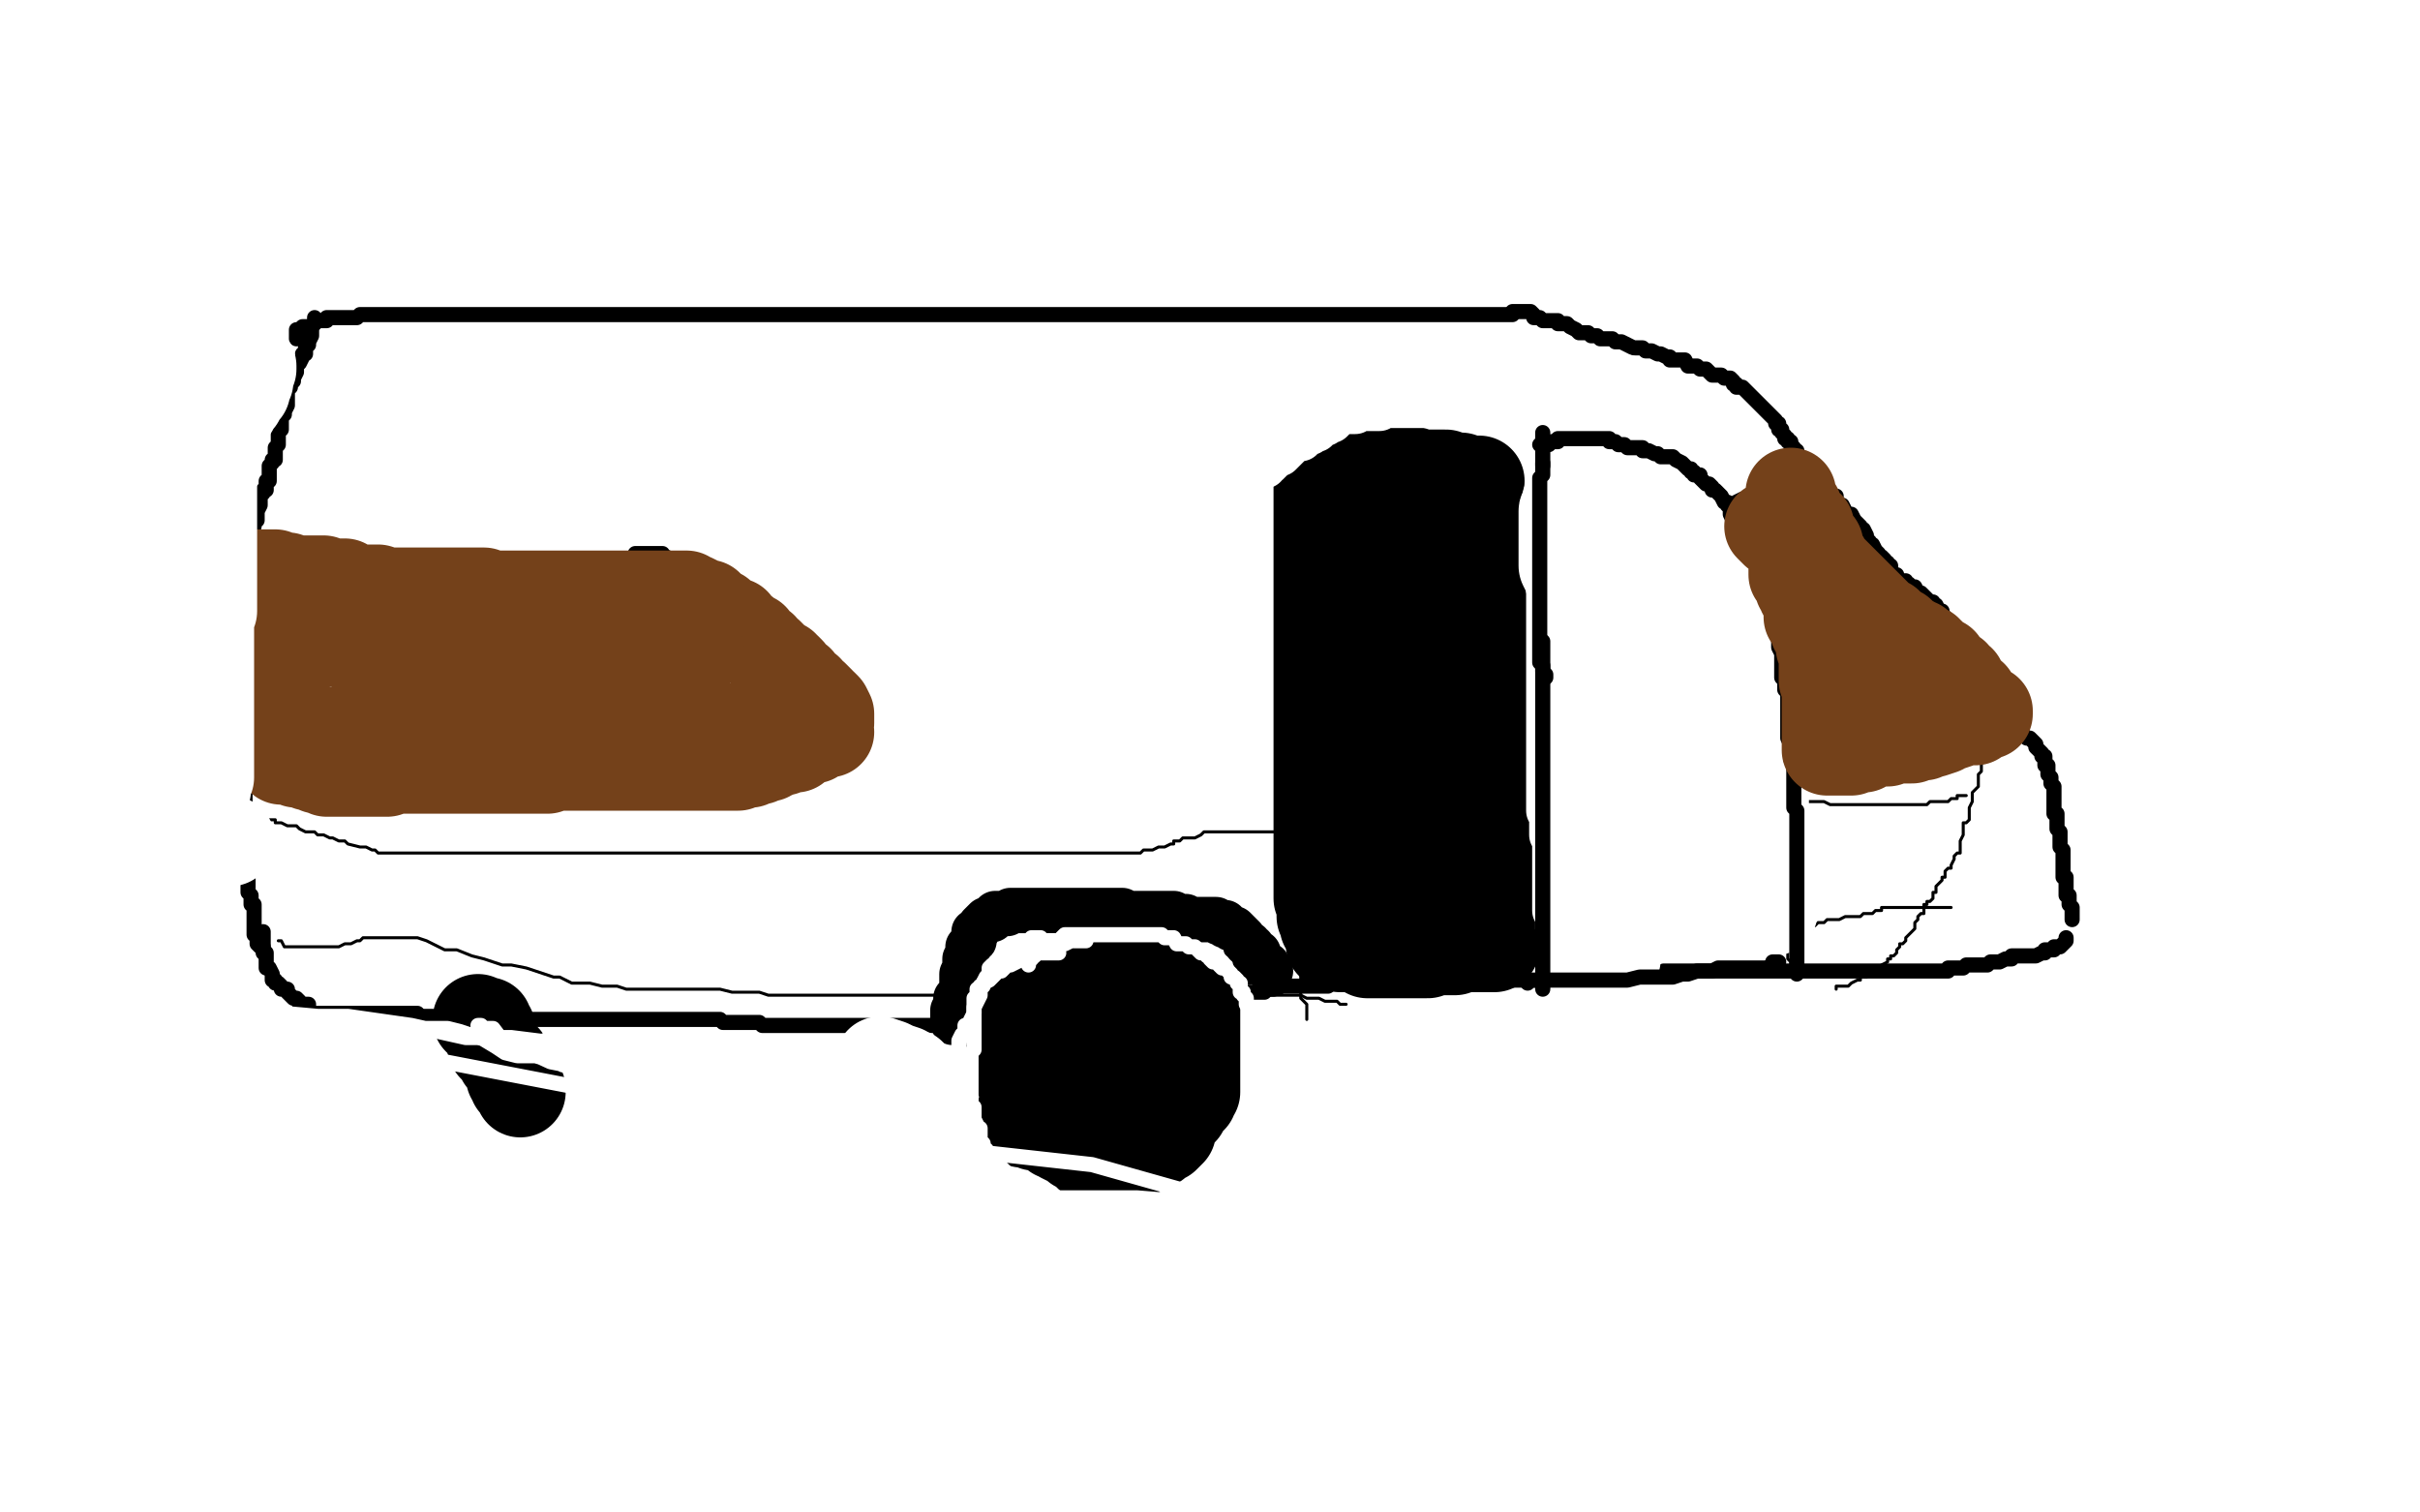 <?xml version="1.0" standalone="no"?>
<!DOCTYPE svg PUBLIC "-//W3C//DTD SVG 1.1//EN"
"http://www.w3.org/Graphics/SVG/1.1/DTD/svg11.dtd">

<svg width="800" height="500" version="1.1" xmlns="http://www.w3.org/2000/svg" xmlns:xlink="http://www.w3.org/1999/xlink" style="stroke-antialiasing: false"><desc>This SVG has been created on https://colorillo.com/</desc><rect x='0' y='0' width='800' height='500' style='fill: rgb(255,255,255); stroke-width:0' /><polyline points="102,112 102,113 102,113 103,113 103,113 104,113 104,113 106,113 107,113 108,113 109,113 110,113 111,113 112,112 114,112 115,112 116,112 118,111 119,111 120,111 121,111 122,111 123,110 124,110 125,110 126,110 127,110 127,109 128,109" style="fill: none; stroke: #ed00d0; stroke-width: 5; stroke-linejoin: round; stroke-linecap: round; stroke-antialiasing: false; stroke-antialias: 0; opacity: 1.0"/>
<polyline points="117,102 116,102 116,102 115,102 115,102 114,102 114,102 112,102 112,102 111,103 111,103 110,103 110,103 109,103 109,103 109,104 109,105 109,107 109,108 109,109 109,111 110,111 111,111 112,111 113,111 115,111 116,111 117,111 118,111 119,111 120,111 121,111 118,111 114,111 109,111 105,111 101,111 98,111 96,111 94,111 93,111 96,111 100,111 106,111 111,111 116,111 121,111 128,111 135,111 139,111 143,111 146,111 147,111 148,111 146,111 142,111 135,111 131,111 126,111 122,111 118,111 115,112 112,112 109,112 106,113 104,113 103,114 105,114 110,114 117,114 124,114 132,114 140,114 149,114 156,114 160,114 162,114 163,114 159,111 149,110 141,110 131,110 123,110 118,110 112,110 108,110 104,110 99,110 95,110 91,110 89,110 87,110 88,110 95,110 106,110 118,110 132,110 145,110 155,110 162,110 165,110 161,110 154,110 148,110 142,110 135,110 130,110 125,110 122,111 121,111 120,111 121,111 125,111 131,111 139,110 149,109 156,105 165,104 166,104 167,103 166,102 158,102 150,102 139,102 129,102 121,102 117,102 116,102 115,102 114,103 116,103 118,103 119,103 120,103 120,104 120,105 119,106 119,107 119,108 119,109 120,111 122,111 124,111 125,111 127,112 124,112 118,112 112,111 109,111 108,111 107,110 111,106 119,103 128,101 135,100 144,96 148,96 151,95 152,95 151,95 149,95 146,95 144,95 142,96 141,96 139,97 138,97 138,98 136,100 136,102 135,103 134,105 132,109 131,110 128,113 126,115 123,117 121,118 119,119 117,119 116,119 115,119 114,119 114,116 114,113 114,111 114,109 114,107 114,105 115,104 115,108 115,110 115,113 115,116 115,118 115,119 115,120 115,119 115,116 117,112 118,108 120,103 122,100 122,98 123,96 124,100 124,103 124,107 124,110 124,113 124,115 124,118 125,118 126,115 127,111 129,105 131,100 132,96 132,93 132,92 132,89 132,90 132,93 132,97 130,100 129,103 129,107 129,109 127,110 127,111 125,111 124,109 122,104 121,101 118,97 118,94 118,93 118,91 117,92 117,95 117,96 116,97" style="fill: none; stroke: #ffffff; stroke-width: 5; stroke-linejoin: round; stroke-linecap: round; stroke-antialiasing: false; stroke-antialias: 0; opacity: 1.0"/>
<polyline points="98,112 98,111 98,111 98,110 98,110 98,109 99,109 100,108 102,108 103,108 105,106 106,106 108,106 108,105 109,105 111,105 112,105 114,105 115,105 117,105 118,105 119,104 120,104 121,104 123,104 125,104 127,104 128,104 130,104 133,104 134,104 135,104 136,104 138,104 139,104 140,104 142,104 145,104 148,104 150,104 152,104 153,104 157,104 159,104 160,104 162,104 164,104 167,104 170,104 171,104 173,104 174,104 177,104 178,104 180,104 181,104 184,104 185,104 188,104 190,104 192,104 195,104 196,104 198,104 201,104 202,104 205,104 206,104 208,104 209,104 212,104 213,104 215,104 216,104 219,104 220,104 222,104 223,104 226,104 227,104 228,104 229,104 231,104 233,104 234,104 236,104 237,104 240,104 242,104 244,104 246,104 247,104 249,104 250,104 251,104 253,104 254,104 256,104 257,104 259,104 260,104 262,104 264,104 266,104 267,104 268,104 270,104 271,104 274,104 276,104 279,104 281,104 284,104 286,104 288,104 291,104 293,104 295,104 296,104 298,104 299,104 300,104 302,104 304,104 306,104 307,104 309,104 310,104 312,104 313,104 315,104 316,104 317,104 318,104 321,104 323,104 324,104 327,104 328,104 330,104 332,104 333,104 334,104 336,104 337,104 339,104 340,104 342,104 343,104 345,104 347,104 349,104 350,104 353,104 355,104 356,104 359,104 360,104 361,104 363,104 364,104 365,104 366,104 369,104 370,104 372,104 374,104 375,104 376,104 377,104 378,104 379,104 380,104 381,104 382,104 383,104 385,104 386,104 389,104 391,104 393,104 395,104 396,104 398,104 399,104 400,104 402,104 403,104 405,104 406,104 408,104 409,104 411,104 412,104 414,104 415,104 416,104 417,104 418,104 419,104 421,104 422,104 424,104 425,104 427,104 428,104 430,104 431,104 433,104 434,104 436,104 437,104 439,104 440,104 442,104 443,104 444,104 445,104 446,104 447,104 448,104 449,104 450,104 452,104 454,104 455,104 457,104 458,104 459,104 460,104 462,104 463,104 464,104 465,104 467,104 468,104 470,104 471,104 473,104 474,104 476,104 477,104 478,104 479,104 480,104 481,104 482,104 483,104 484,104 485,104 486,104 488,104 489,104 491,104 492,104 494,104 495,104 497,104 498,104 500,104" style="fill: none; stroke: #000000; stroke-width: 5; stroke-linejoin: round; stroke-linecap: round; stroke-antialiasing: false; stroke-antialias: 0; opacity: 1.0"/>
<polyline points="500,103 501,103 501,103 502,103 502,103 503,103 503,103 504,103 505,103 506,103 507,104 507,105 508,105 509,105 510,106 511,106 512,106 513,106 514,106 515,106 515,107 516,107 517,107 518,107 519,108 521,109 522,110 523,110 524,110 525,110 526,111 527,111 528,111 529,112 530,112 531,112 532,112 533,112 534,113 535,113 536,113 538,114 540,115 541,115 542,115 543,115 544,116 545,116 546,116 548,117 549,117 551,118 552,118 552,119 554,119 555,119 557,119 558,121 559,121 560,121 561,121 562,122 563,122 564,122 565,123 566,124 567,124 568,124 569,124 570,125 571,125 572,125 573,126 573,127 574,127 574,128 576,128 577,129 578,130 579,131 580,132 581,133 582,134 584,136 585,137 586,138 587,139 587,140 588,140 588,142 589,142 589,143 590,144 590,145 591,145 591,146 592,146 592,147 593,148 593,149 594,149 594,150 595,151 595,152 595,153 596,154 597,154 597,155 598,155 598,156 600,157 600,158 601,159 601,160 602,160 602,161 603,162 604,163 606,164 606,165 607,166 608,167 609,167 610,169 611,170 612,170 613,172 615,174 615,175 616,175 617,177 617,179 618,179 618,180 619,180 620,182 621,183 621,184 622,184 623,185 623,186 624,186 624,187 625,187 625,188 625,189 626,190 627,190 627,191 628,192 629,192 630,192 630,193 631,193 631,194 632,194 633,194 634,196 635,196 636,197 637,198 638,199 639,199 639,200 640,200 641,202 642,202 642,203 643,204 643,205 644,205 645,206 645,207 646,208 646,209 648,210 648,211 648,212 649,213 649,214 649,215 651,216 651,217 652,218 652,219 653,220 653,221 654,222 654,223 655,223 655,224 655,225 657,227 658,227 658,228 658,229 659,230 659,231 660,231 660,232 661,233 662,234 662,235 663,236 664,237 665,238 665,239 666,239 666,240 667,241 668,242 669,243 670,244 671,244 672,245 673,246 673,247 674,248 675,249 675,250 676,250 676,251 676,253 677,253 677,254 677,256 678,257 678,258 678,259 679,260 679,262 679,263 679,265 679,266 679,268 679,269 680,269 680,271 680,272 680,273 680,274 681,275 681,277 681,278 681,280 682,281 682,283 682,284 682,286 682,287 682,289 682,290 683,290 683,292 683,293 683,295 683,296 684,296 684,298 684,299 685,300 685,301 685,302 685,304" style="fill: none; stroke: #000000; stroke-width: 5; stroke-linejoin: round; stroke-linecap: round; stroke-antialiasing: false; stroke-antialias: 0; opacity: 1.0"/>
<polyline points="104,105 104,106 104,106 104,107 104,107 103,108 103,108 103,109 103,109 103,110 103,110 103,111 103,111 102,113 102,114 101,114 101,115 101,116 101,117 100,117 100,118 99,120 98,121 98,122 98,123 97,125 97,126 96,127 96,128 95,129 95,130 95,131 95,132 95,133 95,134 94,136 94,137 93,138 93,139 93,140 93,141 93,142 92,142 92,143 92,144 92,145 92,146 92,147 91,148 91,149 91,150 91,152 90,152 90,153 89,154 89,155 89,156 89,157 89,158 89,159 88,159 88,160 88,161 88,162 87,162 87,163 86,164 86,165 86,166 86,167 85,169 85,170 85,171 85,172 84,172 84,173 84,174 83,175 83,177 83,178 82,180 82,181 82,183 81,183 81,184 81,186 81,187 80,187 80,189 80,190 80,192 79,192 79,193 79,195 79,196 79,198 79,199 78,199 78,201 78,202 77,204 77,205 77,206 77,207 77,208 77,209 77,210 77,211 77,212 77,213 77,214 77,215 77,216 77,217 77,219 77,220 77,222 77,223 77,225 77,226 77,228 77,229 77,231 77,232 77,234 77,235 77,237 77,238 77,240 77,241 77,243 77,244 77,246 77,247 77,249 77,250 78,251 78,252 79,253 79,255 80,256 80,257 80,258 81,259 81,260 81,261 81,262 81,263 81,264 81,265 81,266 81,267 81,268 81,270 81,271 81,273 81,274 81,276 81,277 81,279 81,280 81,282 81,283 81,285 81,286 81,287 81,288 81,289 82,289 82,291 82,292 82,294 82,295 83,296 83,297 83,298 83,299 84,299 84,300 84,301 84,302 84,303 84,304 84,305 84,306 84,307 84,309 85,309 85,310 85,311 85,312 86,313 87,313 87,315 87,314 87,313" style="fill: none; stroke: #000000; stroke-width: 5; stroke-linejoin: round; stroke-linecap: round; stroke-antialiasing: false; stroke-antialias: 0; opacity: 1.0"/>
<polyline points="87,308 87,310 87,310 87,311 87,311 87,313 87,313 87,314 87,314 88,315 88,316 88,317 88,319 88,320 89,320 90,322 90,324 91,324 91,325 92,325 93,326 93,327 95,327 95,328 96,329 97,330 98,330 99,331 99,332 100,332 101,332 102,332 102,333 102,334 102,335 104,335 105,335 106,335 107,335 108,335 109,335 110,335 111,335 112,335 113,335 114,335 115,335 116,335 117,335 118,335 120,335 122,335 123,335 125,335 126,335 128,335 130,335 131,335 132,335 133,335 134,335 135,335 138,335 139,336 140,336 142,336 143,336 144,337 146,337 148,337 149,337 150,337 151,337 153,337 154,337 155,337 156,337 157,337 158,337 159,337 160,337 161,337 162,337 164,337 165,337 166,337 167,337 169,337 170,337 171,337 172,337 173,337 174,337 176,337 177,337 178,337 179,337 180,337 181,337 182,337 183,337 185,337 186,337 187,337 188,337 190,337 191,337 192,337 194,337 195,337 196,337 198,337 199,337 200,337 202,337 203,337 205,337 206,337 208,337 210,337 211,337 212,337 214,337 215,337 216,337 218,337 219,337 221,337 222,337 223,337 225,337 226,337 228,337 229,337 231,337 232,337 234,337 235,337 237,337 238,337 239,338 240,338 241,338 242,338 243,338 244,338 245,338 246,338 247,338 248,338 250,338 251,338 252,339 253,339 254,339 255,339 256,339 257,339 258,339 259,339 261,339 262,339 263,339 264,339 265,339 266,339 267,339 269,339 270,339 271,339 272,339 274,339 275,339 276,339 277,339 279,339 280,339 282,339 283,339 284,339 285,339 287,339 288,339 290,339 291,339 292,339 294,339 295,339 296,339 297,339 299,339 300,339 302,339 303,339 305,339 306,339 307,339 308,339 309,339 311,339 312,339 314,339 315,339 317,339 319,339 320,339 321,339 323,339 324,339 325,339 326,339 327,339 329,339 330,339 332,339 334,339 335,339 337,339 339,339 341,339 344,339 346,339 347,339 350,339 351,339 352,339 354,339 355,339 356,339 357,339 359,339 360,339 362,339 363,339 364,339 365,339 367,339 368,339 369,339 371,338 372,338 374,337 375,337 377,337 379,335 380,335 382,335 383,334 384,334 385,334 386,333 387,333 388,333 389,333 391,333 393,333 393,332 394,332 395,332 396,332 396,331 397,331 399,331 401,330 402,330 403,330 404,329 405,329 406,328 407,328 408,328 410,328 411,328 412,328 413,328 414,328 415,328 417,328 418,328 419,327 421,327 424,326 425,326 426,326 427,326 428,326 429,326 430,326 431,326 432,326 433,326 434,326 435,326 436,326 437,326 439,326 440,325 441,325 443,325 444,325 445,325 446,325 447,324 448,324 450,324 451,324 452,324 453,324 455,324 457,324 458,324 459,324 460,324 462,324 463,324 464,324 465,324 467,324 468,324 471,324 473,324 474,324 476,324 477,324 478,324 479,324 481,324 483,324 484,324 485,324 487,324 488,324 490,324 491,324 494,324 495,324 496,324 497,324 498,324 500,324 501,324 502,324 503,324 505,324 506,324 507,324 509,324 510,324 511,324 512,324 515,324 517,324 518,324 520,324 521,324 522,322 523,322 524,322 526,322 527,322 528,322 529,322 530,322 533,322 535,322 537,322 539,322 540,322 541,322 542,322 543,322 544,322 546,322 547,322 549,322 550,321 552,321 553,321 555,321 557,321 558,321 559,321 560,321 562,321 564,321 565,321 566,321 567,321 569,321 571,321 572,321 574,321 576,321 577,321 578,321 580,321 581,321 582,321 584,321 586,321 587,321 588,321 591,321 592,321 594,321 595,321 597,321 598,321 600,321 602,321 604,321 605,321 607,321 608,321 609,321 611,321 612,321 614,321 615,321 616,321 617,321 618,321 619,321 621,321 622,321 624,321 626,321 627,321 629,321 630,321 632,321 633,321 635,321 636,321 638,321 639,321 641,321 642,321 644,321 644,320 645,320 647,320 648,320 649,320 650,319 651,319 652,319 653,319 655,319 656,319 657,319 658,318 659,318 660,318 661,318 663,317 664,317 665,317 665,316 666,316 667,316 668,316 669,316 670,316 672,316 673,316 675,315 676,315 676,314 678,314 679,314 679,313 681,313 682,312 683,311 683,310" style="fill: none; stroke: #000000; stroke-width: 5; stroke-linejoin: round; stroke-linecap: round; stroke-antialiasing: false; stroke-antialias: 0; opacity: 1.0"/>
<polyline points="84,184 84,185 84,185 85,185 85,185 86,185 86,185 87,185 87,185 88,185 88,185 89,185 89,185 90,185 90,185 91,185 92,185 93,185 94,185 94,186 95,186 96,186 97,186 99,186 100,186 101,186 102,186 103,186 104,186 105,186 106,186 107,186 108,186 109,186 110,186 111,186 112,186 113,186 114,186 116,186 117,186 118,186 119,186 121,186 122,186 123,186 124,186 126,186 127,186 129,186 130,186 132,186 133,186 134,186 136,186 137,186 139,186 141,186 143,186 144,186 146,186 148,186 150,186 152,186 153,186 154,186 156,186 157,186 159,186 160,186 161,186 163,186 164,186 166,186 167,186 169,186 170,186 172,186 173,186 175,186 176,186 177,186 178,186 179,186 180,186 181,186 182,186 184,186 185,186 186,186 187,186 188,186 189,186 190,186 191,186 192,186 193,186 194,186 195,186 196,186 197,186 198,186 200,186 201,186 202,186 203,186 204,186 205,186 206,186 207,186 209,186 209,185 210,184 210,183 211,183 212,183 213,183 215,183 216,183 217,183 218,183 219,183 219,184 220,184 222,185 222,186 224,186 225,187 226,187 226,188 227,188 227,189 228,189 228,190 230,191 230,192 231,192 232,193 232,194 233,194 234,195 235,195 235,196 236,196 236,197 237,197 237,198 238,198 239,198 239,199 240,199 240,200 241,201 242,201 243,202 243,203 244,204 245,205 246,205 246,206 246,207 247,207 248,208 249,209 249,210 250,210 251,211 252,212 252,213 253,213 254,215 255,216 255,217 255,218 255,219 256,219 257,220 257,221 258,222 259,224 259,225 260,226 261,227" style="fill: none; stroke: #000000; stroke-width: 5; stroke-linejoin: round; stroke-linecap: round; stroke-antialiasing: false; stroke-antialias: 0; opacity: 1.0"/>
<polyline points="82,255 84,255 84,255 85,255 85,255 86,255 86,255 87,255 87,255 88,255 88,255 89,255 89,255 92,255 92,255 93,255 93,255 95,255 95,255 96,255 96,255 98,255 98,255 100,255 100,255 102,255 102,255 103,255 105,255 107,256 109,256 110,256 111,256 113,256 114,257 115,257 117,257 117,258 119,259 120,259 122,259 123,259 125,259 127,259 129,259 131,259 133,259 135,259 136,259 137,259 138,259 140,259 141,259 143,259 145,259 147,259 149,259 150,259 152,259 154,258 156,258 157,258 160,258 161,258 162,258 163,258 166,258 167,258 170,258 171,258 173,258 176,258 178,258 181,258 184,258 185,258 186,258 188,258 190,258 191,258 192,258 195,258 197,258 199,258 201,258 202,258 205,257 206,257 209,257 210,257 212,257 213,257 215,257 216,257 217,257 219,257 220,257 221,257 222,257 223,257 225,257 226,257 228,257 229,257 230,257 231,257 232,257 234,257 235,257 237,257 239,257 241,257 243,257 244,257 246,257 247,257 248,257 249,257 250,257 251,257 253,255 254,255 255,255 256,255 258,255 260,255 261,255 262,255 263,255 264,255 266,255 268,255 269,255 270,255 271,255 272,255 273,255 273,254 274,253 274,252 275,251 277,249 277,248 277,247 277,246 277,245 277,244 277,243 277,242 277,241 277,240 278,239 278,237 278,236 277,234 276,234 276,232 275,231 274,230 273,229 272,227 271,226 270,226 267,225 266,223 264,222 263,222 261,220 259,219 258,219 257,219 256,218 255,218 254,217 254,216 253,216 252,215" style="fill: none; stroke: #000000; stroke-width: 5; stroke-linejoin: round; stroke-linecap: round; stroke-antialiasing: false; stroke-antialias: 0; opacity: 1.0"/>
<polyline points="607,164 606,164 606,164 604,164 604,164 603,164 603,164 601,164 601,164 600,164 598,164 597,164 595,164 594,164 592,164 591,164 589,164 588,164 587,164 585,164 584,164 583,164 582,164 580,164 579,164 578,164 577,164 576,164 575,164 574,165 573,165 572,165 571,165 569,166 567,166 566,166 564,166 563,167 561,167 560,167 558,167" style="fill: none; stroke: #000000; stroke-width: 5; stroke-linejoin: round; stroke-linecap: round; stroke-antialiasing: false; stroke-antialias: 0; opacity: 1.0"/>
<polyline points="661,232 660,232 660,232 659,232 659,232 658,232 658,232 657,232 657,232 656,233 656,233 655,233 655,233 653,234 653,234 651,234 651,234 650,234 649,234 648,236 646,236 644,237 643,237 642,237 641,238 639,239 638,240 637,240 636,240 635,241 634,241 633,242 632,242 631,243 630,243 629,243 628,244 627,244 626,245 625,245 624,246 623,246 622,246 621,246 621,247 620,247 619,248 618,248 617,248 616,249 615,249 614,249 613,249 612,249 611,249 610,249 609,249 608,249 607,249 606,249 605,249 604,249 603,249 602,249 601,249 599,250 598,250 597,250 597,251 596,251 595,251 594,252 593,252 592,252 591,252" style="fill: none; stroke: #000000; stroke-width: 5; stroke-linejoin: round; stroke-linecap: round; stroke-antialiasing: false; stroke-antialias: 0; opacity: 1.0"/>
<polyline points="493,320 493,319 493,319 493,317 493,317 493,316 493,316 493,314 493,314 493,313 493,313 492,312 492,312 492,311 492,311 492,309 492,308 490,307 490,306 490,305 489,303 489,302 489,300 489,298 489,297 488,295 488,294 488,293 488,292 488,291 488,290 487,288 487,287 487,286 487,285 487,284 486,283 486,282 486,281 486,280 486,279 486,277 486,276 486,275 486,274 486,273 486,272 486,270 486,269 486,267 486,266 486,264 486,262 486,261 486,260 486,257 486,255 486,254 486,253 486,252 486,251 486,250 486,248 486,247 486,246 486,245 486,244 486,243 486,242 486,241 486,240 486,239 486,238 486,237 486,236 486,235 486,234 486,233 486,231 485,230 485,229 485,228 485,226 485,225 485,223 485,222 485,220 485,219 484,218 484,217 484,216 484,214 484,213 483,213 483,211 483,210 483,208 483,207 483,205 483,204 482,203 482,202 482,201 482,199 481,197 481,196 481,194 481,193 481,192 481,191 480,190 480,189 480,188 480,187 480,186 480,185 480,184 480,183 480,182 480,181 480,180" style="fill: none; stroke: #000000; stroke-width: 1; stroke-linejoin: round; stroke-linecap: round; stroke-antialiasing: false; stroke-antialias: 0; opacity: 1.0"/>
<polyline points="506,164 507,163 507,163 508,162 508,162 509,162 509,162 509,161 509,161 510,161 510,161 511,161 511,161 512,161 512,161 513,160 513,160 514,160 515,159 516,159 517,159 518,158 519,158 520,158 521,158 522,158 523,158 524,158 525,158 526,158 527,158 528,158 529,158 530,157 531,157 532,157 533,157 534,157 535,157 536,157 537,157 538,157 539,157 540,157 541,157 542,157 543,157 544,157 545,157 546,157 547,157 548,157 549,157 550,157 551,157 552,157 553,157 553,158 554,158 555,159 556,160 557,161 558,161 558,162 559,163 560,164 561,164 561,165 561,167 562,168 563,169 564,170 565,171 565,172 566,173 566,174 567,174 567,176 568,177 568,179 569,179 570,180 570,182 571,184 572,185 572,186 573,186 573,187 574,188 574,189 575,190 575,191 575,192 576,194 577,196 578,197 578,198 579,199 579,201 579,202 580,203 581,204 581,205 581,206 581,207 581,208 582,209 582,210 582,211 583,212 583,213 583,214 584,215 584,217 584,218 584,220 584,221 584,223 584,224 585,226 585,227 585,228 585,230 585,232 585,233 585,235 585,236 585,237 585,238 585,239 585,240 585,242 585,243 585,245 585,246 585,247 585,248 585,249 585,250 586,251 586,252 586,253 586,254 586,255 587,256 587,257 587,258 588,259 588,260 588,261 588,262 588,263 588,264 588,265 588,267 588,268 588,269 588,270 588,271 588,272 588,273 588,274 589,275 589,276 589,278 589,279 589,280 589,281 589,282 589,283 589,284 589,285 589,286 590,287 590,288 590,289 590,290 590,291 591,292 591,293 591,294 591,295 591,296 591,297 591,298 591,299 591,300 591,301 591,302 591,303 591,304 591,305 591,306 591,307 591,308 591,309 591,310 591,311 591,312 591,313 591,314 591,315 591,316 591,317 592,318 592,319 592,320 592,321 593,321 593,322 593,323 593,322 593,321" style="fill: none; stroke: #000000; stroke-width: 1; stroke-linejoin: round; stroke-linecap: round; stroke-antialiasing: false; stroke-antialias: 0; opacity: 1.0"/>
<polyline points="517,160 516,160 516,160 515,161 515,161 515,162 515,162 515,163 515,163 515,164 515,164 515,165 515,165 515,166 515,166 515,167 515,167 515,168 515,168 515,169 515,169 515,170 515,171 515,172 515,173 515,174 515,175 515,176 515,177 515,178 515,179 515,180 515,181 515,182 515,183 515,184 515,185 515,186 515,187 515,188 515,190 515,191 515,192 515,193 515,195 515,196 515,197 515,198 515,199 515,200 515,201 515,202 515,203 515,204 515,206 515,207 515,209 515,211 515,212 515,214 515,215 515,217 515,218 515,220 515,221 515,222 515,223 516,223 516,224 516,225 516,226 517,226 517,227 517,228 517,229 518,230 518,231 518,233 519,233 519,234 519,235 520,236 520,237 520,239 520,240 520,241 520,242 520,243 520,244 520,246 520,248 520,249 520,251 520,252 520,253 520,254 522,256 522,258 522,259 522,261 523,261 523,262 524,264 525,265 525,266 526,266 526,267 527,269 527,270 527,271 527,272 528,273 528,274 529,275 529,277 529,278 530,280 530,281 530,282 531,284 531,285 531,286 531,287 531,288 531,289 531,290 531,291 531,292 532,292 532,293 532,294 532,296 532,298 532,299 532,301 532,302 532,303 532,304 532,306 532,308 532,309 532,310 532,311 532,312 532,313 532,314 532,315 529,314 529,313" style="fill: none; stroke: #000000; stroke-width: 1; stroke-linejoin: round; stroke-linecap: round; stroke-antialiasing: false; stroke-antialias: 0; opacity: 1.0"/>
<polyline points="474,174 475,174 475,174 476,174 476,174 477,174 477,174 478,174 479,174 480,174 481,176 482,177 482,179 482,180 482,181 482,182 482,183 483,184 484,185 484,186 484,187 484,188 484,189 484,190 485,190 485,191 485,192 485,193 485,194 485,195 485,196 485,197 485,198 485,199 485,200" style="fill: none; stroke: #000000; stroke-width: 1; stroke-linejoin: round; stroke-linecap: round; stroke-antialiasing: false; stroke-antialias: 0; opacity: 1.0"/>
<polyline points="488,171 486,172 486,172 486,173 486,173 485,174 485,174 485,175 485,175 485,176 485,176 484,177 484,177 482,178 482,179 481,179 481,180 480,180 479,181 479,182 478,182 476,183 475,183 475,184 474,184 473,185 474,182 475,181 476,178 477,177 477,176 478,174 479,172 479,174 479,177 479,179 479,182 479,183 479,185 479,187 479,188 480,186 482,184 483,181 483,179 484,177 486,174 486,173 486,170 486,168 486,167 486,166 486,168 485,171 483,175 483,179 481,180 480,183 480,185 478,188 477,190 477,191 477,193 477,194 477,195 476,195 476,196 476,195 476,192 476,189 476,184 476,180 476,177 476,173 476,170 476,169 476,167 476,165 476,163 476,162 476,163 476,165 476,169 476,171 476,175 476,179 476,183 476,185 476,187 476,188 476,189 478,188 478,187 478,185 479,181 481,177 482,174 482,172 482,170 482,169 482,168 482,171 482,174 482,177 482,181 482,185 482,189 482,191 482,194 482,196 482,197 482,196 482,194 482,191 482,189 482,185 482,180 482,178 482,175 481,174 481,171 480,170 479,170 478,170 477,171 475,173 474,175 474,177 474,178 473,179 473,177 473,174 473,171 473,168 473,166 473,163 473,160 473,159 473,158 473,159 473,164 473,167 473,171 473,175 473,179 473,182 473,183 473,184 473,182 473,179 475,173 476,170 476,167 477,163 479,159 480,157 480,155 480,154 480,157 480,162 480,167 479,172 478,177 478,182 478,186 477,189 476,192 475,193 475,191 475,187 475,182 475,178 475,174 475,172 476,168 477,164 478,162 478,161 479,160 480,164 482,170 483,174 484,178 484,184 485,190 485,197 485,202 487,207 487,210 487,211 487,212 487,211 488,208 488,203 488,200 488,196 488,192 488,190 488,187 488,185 488,183 487,187 485,194 481,201 477,209 476,215 472,222 470,227 467,231 467,232 467,230 467,226 467,222 467,216 467,210 467,203 468,198 469,192 470,186 472,182 473,177 473,176 473,175 474,174 475,175 475,178 475,181 475,185 475,190 475,196 475,200 475,204 475,207 475,210 475,211 475,209 475,205 475,203 475,199 476,195 476,190 476,187 476,184 476,181 476,180 476,179 476,180 476,183 476,186 476,189 476,192 476,195 476,198 476,199 476,200 476,201 476,200 477,196 477,191 478,186 480,180 481,174 481,170 482,163 483,161 483,158 483,157 483,161 485,168 485,177 485,182 486,189 486,196 486,200 486,205 486,206 486,207 486,208 486,206 486,204 486,200 485,195 485,191 484,187 484,182 483,178 481,173 481,170 481,167 481,169 481,176 481,184 481,191 480,201 480,208 480,212 480,216 480,218 480,219 480,216 480,211 480,206 480,202 480,196 480,189 480,184 480,178 480,174 480,171 480,168 480,167 480,171 480,176 480,186 480,194 480,201 480,211 480,217 480,226 480,230 480,233 479,230 477,224 476,217 475,209 473,199 472,189 471,179 470,172 469,164 467,159 467,154 466,152 466,151 466,152 466,159 466,167 467,177 468,186 469,197 472,208 473,218 473,226 475,232 475,233 475,235 475,234 475,228 475,222 475,212 475,202 475,192 475,182 475,174 475,166 475,160 475,156 475,154 475,157 477,168 477,176 477,184 478,195 478,203 478,210 478,217 478,220 478,222 478,221 478,214 478,207 478,197 478,187 478,177 478,170 478,162 478,158 478,155 478,154 478,156 480,162 480,172 482,180 483,189 484,198 485,205 487,210 487,213 487,215 488,216 488,209 488,205 488,199 488,193 488,184 488,179 488,173 488,169 488,167 488,166 488,172 488,182 488,191 488,201 488,210 488,220 488,227 488,231 488,233 488,234 488,233 488,228 487,220 486,211 485,204 482,194 482,190 481,186 481,184 481,182 481,183 481,191 481,198 481,209 481,218 481,228 481,235 481,240 481,243 481,244 481,242 481,238 481,231 481,225 481,219 481,209 481,204 481,194 481,188 481,184 481,181 481,185 481,194 481,204 481,217 481,227 481,236 481,247 481,255 481,260 481,263 481,260 481,253 481,245 481,236 481,227 481,218 481,208 481,199 481,193 481,189 481,188 481,189 482,199 483,208 484,219 484,230 485,240 485,245 485,250 485,251 485,252 485,250 485,245 485,237 485,229 485,215 485,203 485,191 485,180 485,168 485,158 485,151 485,148 485,147 485,154 485,168 485,184 485,201 485,221 485,238 485,253 485,264 485,272 485,275 485,276 485,271 485,261 485,249 485,234 485,221 485,206 485,192 485,181 485,175 485,173 485,179 485,195 485,210 485,225 485,241 485,254 485,264 485,270 485,273 485,270 485,262 485,251 485,240 485,223 485,210 485,196 485,183 485,172 485,162 485,157 485,155 485,154 485,155 485,165 485,181 485,201 485,218 485,237 485,254 485,269 485,280 485,290 485,294 485,293 483,283 482,272 482,260 482,245 481,228 477,214 477,201 476,188 475,179 474,174 474,173 474,176 474,189 474,206 474,223 474,238 474,253 474,265 474,276 474,281 474,283 474,277 474,269 474,257 474,245 474,231 474,219 474,208 474,199 474,190 474,188 474,196 474,211 474,223 474,236 474,250 474,259 474,266 474,269 471,260 471,252 470,244 469,233 469,222 469,211 469,201 469,192 469,186 469,182 469,180 469,186 469,195 469,204 469,212 469,221 469,229 469,236 469,241 469,244 469,246 469,248 469,242 469,232 469,223 469,216 469,206 469,197 469,191 469,188 469,186 471,191 472,202 473,211 474,220 476,230 477,240 478,245 478,250 478,251 479,252 479,245 479,236 481,226 482,215 484,202 486,193 487,182 487,175 489,168 489,165 491,170 492,176 492,182 492,187 492,191 492,196 492,197 492,200 492,201 492,200 492,193 492,187 492,182 492,174 492,168 492,164 492,163 492,161 492,168 492,181 492,198 492,211 491,226 491,237 490,244 490,247 490,248 490,247 490,238 490,226 490,214 490,199 490,184 490,171 490,159 489,146 486,136 486,133 486,139 486,156 486,175 486,195 486,217 485,235 484,255 483,270 480,282 480,287 480,288 480,284 480,277 480,267 480,256 480,244 480,229 480,216 480,202 480,189 480,179 480,169 480,167 480,166 480,173 480,186 480,200 480,214 480,227 480,241 480,252 480,262 480,271 480,276 480,277 480,273 480,266 480,257 480,247 481,236 482,228 482,217 482,209 482,204 482,203 483,203 483,209 483,220 483,232 483,246 483,258 483,269 483,278 483,284 483,287 483,281 485,274 486,265 487,257 488,247 490,236 491,225 492,216 493,208 495,201 495,199 495,198 495,205 495,216 495,224 494,234 493,244 493,248 491,253 491,255 491,251 491,244 491,236 491,228 491,221 491,213 490,206 489,202 489,203 489,211 487,221 485,231 484,240 483,250 481,259 481,264 480,267 480,269 480,265 480,261 480,255 480,250 480,244 480,239 480,236 480,234 480,233 480,232 480,233 481,239 482,245 482,252 483,259 483,266 485,271 485,277 485,281 485,284 485,286 486,284 487,277 487,271 489,262 490,255 491,249 492,244 492,238 492,237 492,234 492,241 492,248 492,256 492,261 492,268 492,273 492,276 492,277 491,276 486,268 481,260 478,255 474,247 468,236 466,230 464,224 463,222 463,220 463,222 463,226 463,230 466,238 467,243 469,252 472,258 473,264 475,268 476,275 476,277 476,280 477,281 478,281 480,281 481,278 484,272 487,263 489,259 492,251 493,244 495,238 497,234 498,229 498,228 498,231 498,237 498,241 498,245 498,249 498,251 498,252 497,246 496,242 494,235 493,228 493,222 492,216 492,214 492,212 492,213 492,221 492,230 491,241 491,252 491,262 491,268 491,275 491,277 491,276 491,271 491,266 491,259 491,253 491,248 491,240 491,234 491,230 491,228 491,227 491,228 491,235 491,245 491,256 491,265 491,274 491,283 491,289 491,292 491,294 491,295 491,294 491,289 491,284 491,277 491,269 491,262 489,253 488,246 488,241 487,236 487,233 487,231 486,229 486,235 486,244 486,255 486,263 486,270 486,275 486,278 486,280 486,278 486,273 486,268 486,259 486,253 486,244 486,237 486,231 486,226 486,224 486,223 486,225 486,233 486,244 486,255 486,267 486,277 486,285 486,293 486,296 486,298 486,297 486,290 486,283 486,275 486,268 486,262 486,256 486,250 486,247 486,246 486,245 488,250 488,260 489,268 489,276 489,282 489,289 489,293 489,295 489,296 489,297 489,294 489,290 489,284 490,277 490,271 491,266 492,260 492,259 492,258 492,262 492,269 492,278 492,286 492,293 492,301 492,306 492,310 492,309 492,306 492,302 492,298 492,294 492,289 492,285 492,282 492,281 492,279 491,279 488,282 485,284 482,286 481,287 480,287 479,288 477,289 478,289 480,289 482,289 484,289 485,289 487,289 488,289 483,289 475,287 469,287 467,287 466,287 465,287 468,287 475,285 479,285 484,284 488,284 492,284 495,284 495,283 491,283 480,283 469,283 461,283 457,283 455,283 456,283 460,283 464,283 468,283 472,283 478,283 482,283 486,283 488,283 489,283 490,283 486,283 476,283 470,283 465,283 463,283 460,283 458,283 460,283 464,283 467,283 471,283 474,283 478,283 482,283 489,283 494,283 499,283 500,283 502,283 503,283 504,283 503,285 496,287 488,289 483,291 478,294 475,296 473,296 472,297 471,298 478,298 486,298 497,298 509,298 520,298 531,298 535,298 540,300 543,300 544,300 541,300 540,300 536,298 532,298 521,298 508,298 495,298 483,298 474,298 469,298 467,298 465,298 465,299 468,299 478,299 490,299 500,299 509,299 515,299 516,299 517,299 515,299 508,299 499,299 490,299 480,300 474,303 468,304 465,305 463,306 465,307 471,307 475,307 479,307 481,308 483,308 484,308 482,310 478,311 474,311 471,312 470,314 473,315 479,316 487,316 493,316" style="fill: none; stroke: #ffffff; stroke-width: 1; stroke-linejoin: round; stroke-linecap: round; stroke-antialiasing: false; stroke-antialias: 0; opacity: 1.0"/>
<polyline points="512,319 506,320 506,320 503,320 503,320 500,322 500,322 498,323 499,323 506,323 517,321 524,321 530,321 534,321 535,320 534,320 528,320 523,320 516,320 512,320 509,320 506,320" style="fill: none; stroke: #ffffff; stroke-width: 1; stroke-linejoin: round; stroke-linecap: round; stroke-antialiasing: false; stroke-antialias: 0; opacity: 1.0"/>
<circle cx="373.5" cy="221.5" r="0" style="fill: #ffffff; stroke-antialiasing: false; stroke-antialias: 0; opacity: 1.0"/>
<polyline points="493,272 494,273 494,273 494,274 494,274 494,275 494,275 494,276 494,276 495,277 495,277 495,278 495,278 495,279 495,279 495,280 495,280 496,280 496,280 496,281 496,282 496,283 497,284 497,285 497,286 497,287 497,288 497,289 497,290 497,291 497,292 497,293 497,294 497,295 496,296 495,296 495,297 494,297 493,297 493,298 492,298 492,299 491,299 490,300 490,301 490,302 490,303 490,304 491,305 491,306 492,306 493,307 494,307 495,307 496,307 497,307 498,307 499,307 500,307 501,307 502,307 503,307 505,307 506,307 508,308 510,308 511,308 512,308 513,308 514,308 515,308 517,309 518,309 520,309 521,309 521,308 520,308 519,308 517,308 515,308 514,308 511,308 510,308 508,308 507,308 503,308 501,308 500,308 498,308 497,308 496,308 495,308 494,308 493,308 491,308 490,308 489,308 488,308 487,308 486,307 484,306 484,304" style="fill: none; stroke: #ffffff; stroke-width: 30; stroke-linejoin: round; stroke-linecap: round; stroke-antialiasing: false; stroke-antialias: 0; opacity: 1.0"/>
<polyline points="535,292 534,293 534,293 534,294 534,294 534,295 534,295 534,297 534,297 534,298 534,298 534,300 533,300 532,298 531,297 530,294 530,293 528,292 527,289 527,288 526,287 524,285 524,284 524,283 523,283 523,281 521,279 520,277 519,276 518,274 517,272 516,272 516,270 515,269 514,268 514,267 514,266 514,265 514,264 514,263 514,262 514,261 514,260 514,259 514,258 514,257 514,256 514,255 514,254 514,253 514,252 514,251 514,250 514,249 514,248 514,247 514,246 514,245 514,244 513,242 513,241 513,240 513,239 513,238 513,237 513,236 513,234 513,233 513,231 513,230 513,228 513,227 513,225 513,224 513,222 513,220 513,219 513,218 513,217 513,216 513,215 513,214 513,213 511,211 511,209 511,208 510,207 510,206 510,204 510,202 510,200 510,198 509,197 508,194 508,193 508,192 508,191 508,188 507,186 507,185 507,184 507,183 507,182 507,181 507,180 507,179 507,178 507,177 507,176 507,175 508,174 508,173 509,173 510,171 511,170 511,169 512,168 513,168 513,167 514,167 515,166 516,166 517,166 518,166 519,166 519,165 521,165 522,165 523,165 525,165 526,165 528,165 529,165 530,165 531,165 533,165 534,165 535,165 536,165 537,165 538,165 539,165 540,165 541,165 542,165 543,165 544,165 545,165 546,165 547,165 548,165 549,165 550,166 551,167 551,168 553,169 553,170 553,171 554,171 555,173 556,174 557,175 557,177 558,178 558,179 559,180 559,181 560,182 560,184 561,185 561,186 561,188 561,189 561,190 562,191 562,192 563,194 563,195 564,196 564,197 564,198 564,200 564,201 566,202 566,203 566,204 566,206 566,207 567,207 567,208 567,209 567,210 568,210 568,211 568,213 569,213 569,214 570,216 570,217 571,217 571,219 572,220 573,221 573,222 573,223 573,225 574,225 574,226 574,227 575,228 576,229 576,230 576,231 576,232 577,234 578,237 579,238 579,239 580,241 580,242 580,243 580,244 580,245 582,246 582,247 582,248 582,249 582,250 582,251 583,252 583,253 583,254 583,255 584,257 584,259 584,260 584,261 584,262 584,263 584,264 584,265 584,266 584,267 584,268 584,269 584,270 584,271 584,272 584,273 584,274 584,275 584,276 584,277 584,278 584,279 584,280 584,281 584,282 584,283 584,284 584,285 584,286 584,287 584,288 584,289 585,290 585,291 585,292 585,293 586,294 586,295 586,296 586,297 586,298 587,299 586,299" style="fill: none; stroke: #ffffff; stroke-width: 30; stroke-linejoin: round; stroke-linecap: round; stroke-antialiasing: false; stroke-antialias: 0; opacity: 1.0"/>
<polyline points="507,155 507,156 507,156 508,157 508,157 509,157 509,157 510,157 510,157 511,157 511,157 512,157 512,157 513,157 514,157 515,157 516,157 517,157 518,157 519,157 520,157 521,157 522,157 523,157 524,157 525,157 526,157 527,157 529,157 530,157 531,157 532,157 533,157 534,157 535,157 537,157 538,157 539,157 540,157 541,157 542,157 543,157 544,157 545,157 546,157 547,157 548,157 549,157 550,157 551,157 552,157 553,157 554,157 555,157 556,157 557,157 558,157 559,157 561,157 562,157 563,157 566,157 567,157 568,157 569,158 570,158 572,159 572,160 572,161 572,162 573,163 573,164 573,165 573,166 574,167 574,168 574,169 574,170 575,172 575,173 575,175 575,176 575,178 575,179 576,181 576,182 576,184 576,185 577,186 577,187 577,188 577,190 578,191 578,193 578,194 578,195 578,196 578,197 578,199 578,200 579,202 580,204 580,206 580,208 580,209 581,210 581,211 581,213 581,215 581,216 582,216 582,218 582,219 582,220 582,222 582,223 584,224 584,225 584,226 584,227 584,228 584,229 584,230 584,231 584,232 584,233 585,235 585,237 585,238 585,239 585,240 585,241 585,242 586,244 586,245 586,246 587,247 588,249 588,251 588,252 588,253 588,254 588,257 588,258 589,260 589,261 589,262 589,263 589,264 589,265 589,266 590,268 590,269 590,270 590,271 590,272 591,273 591,275 591,276 591,277 591,278 591,279 591,280 591,281 591,282 591,283 591,284 591,286 591,287 591,288 591,290 591,291 591,292 591,293 591,294 591,295 591,296 591,297 591,298 591,299 591,300 591,301 591,302 591,303 591,304 591,306 591,308 591,309 591,311 591,312 591,313 592,314" style="fill: none; stroke: #000000; stroke-width: 1; stroke-linejoin: round; stroke-linecap: round; stroke-antialiasing: false; stroke-antialias: 0; opacity: 1.0"/>
<polyline points="516,158 515,160 515,160 515,162 515,162 515,163 515,163 515,164 515,164 514,165 514,165 514,166 514,166 514,167 514,168 513,169 513,170 513,171 513,172 513,173 513,174 512,175 512,176 512,177 512,178 512,179 512,180 512,181 512,182 512,183 512,184 512,185 512,186 512,187 512,188 512,189 512,190 512,191 512,192 512,193 512,195 512,196 512,197 512,198 512,199 512,200 512,201 512,202 512,203 512,204 512,206 512,207 512,208 512,209 512,211 512,212 512,213 512,215 512,217 512,218 512,219 512,220 512,221 512,222 512,223 512,224 512,225 512,227 512,228 512,230 512,231 512,233 512,234 512,236 512,237 512,239 512,240 512,242 512,244 512,245 512,246 512,247 512,248 512,249 512,250 512,251 512,252 512,253 512,254 512,255 512,257 512,258 512,260 512,261 512,262 512,263 512,265 513,265 513,266 513,268 513,269 514,270 514,271 514,272 515,273 515,274 516,275 516,276 516,277 516,278 516,279 516,280 517,280 517,281 517,282 517,283 518,283 518,284 518,285 519,286 519,287 519,288 519,289 519,290 519,291 519,292 520,294 520,295 520,296 520,297 520,298 520,299 520,300 520,301 520,302 520,303 520,304 520,306 520,307 520,308 520,309 520,310 521,310 521,311 521,312 521,313 522,313" style="fill: none; stroke: #000000; stroke-width: 1; stroke-linejoin: round; stroke-linecap: round; stroke-antialiasing: false; stroke-antialias: 0; opacity: 1.0"/>
<polyline points="435,157 436,156 436,156 437,156 437,156 438,156 438,156 439,156 439,156 440,155 440,155 441,155 441,155 442,155 442,155 443,155 443,155 444,155 444,155 445,155 446,155 447,155 448,155 449,155 450,155 451,155 452,155 453,155 454,155 455,155 457,155 458,155 459,155 461,155 463,155 464,155 466,155 467,155 469,155 471,155 472,155 473,155 474,155 475,155 476,155 477,155 478,155 479,155 480,155 481,155 482,155 483,155 484,155 485,155 486,155 487,155 488,155 490,155" style="fill: none; stroke: #000000; stroke-width: 1; stroke-linejoin: round; stroke-linecap: round; stroke-antialiasing: false; stroke-antialias: 0; opacity: 1.0"/>
<polyline points="496,154 497,154 497,154 497,156 497,156 497,157 497,157 497,159 497,159 498,160 498,160 498,162 498,163 499,165 499,166 499,168 499,169 499,171 500,172 500,174 501,175 501,177 501,178 501,180 501,182 501,183 501,185 501,187 502,188 502,189 502,190 502,191 502,193 503,194 503,195 503,196 503,197 503,198 503,200 503,202 503,203 503,205 503,206 503,208 503,209 503,211 503,212 503,213 503,214 503,215 503,216 503,217 503,218 503,219 503,220 503,221 503,222 503,224 503,226 503,227 503,229 503,230 503,232 503,233 503,234 503,235 503,236 503,237 503,238 503,239 503,240 503,241 503,242 503,243 503,244 503,245 504,246 504,247 504,248 504,249 504,250 504,251 504,252 504,253 504,254 504,255 504,256 505,258 505,260 506,261 506,263 506,264 506,265 506,266 506,267 506,268 506,269 506,270 506,271 506,272 506,273 506,275 506,277 506,279 506,280 506,282 506,283 506,285 506,286 506,288 506,290 506,291 506,292 506,293 506,294 506,295 506,296 506,297 506,298 506,299 506,300 506,301 506,303 506,304 506,305 506,306 506,307 506,308 506,309 506,310 507,310 507,311 507,312 507,313 507,314 507,315 508,316 508,317 509,317" style="fill: none; stroke: #000000; stroke-width: 1; stroke-linejoin: round; stroke-linecap: round; stroke-antialiasing: false; stroke-antialias: 0; opacity: 1.0"/>
<polyline points="437,155 437,156 437,156 437,158 437,158 437,160 437,160 437,161 437,161 437,163 437,163 437,166 437,166 437,167 437,167 437,168 437,168 436,171 436,171 436,172 436,172 436,174 436,174 436,175 436,175 435,177 435,177 435,178 435,180 435,182 434,184 434,185 434,186 433,188 433,189 433,191 433,193 432,194 432,196 432,197 432,200 432,201 432,203 431,205 431,207 431,209 431,210 431,212 431,213 431,216 429,218 429,219 429,220 429,222 429,224 429,226 429,227 429,229 429,230 429,232 429,233 429,234 429,236 429,238 429,239 429,240 429,241 429,242 429,243 429,244 429,246 429,248 429,249 429,251 429,252 429,253 429,255 429,256 429,259 429,260 429,261 429,262 429,263 429,264 429,265 429,266 429,268 429,269 429,271 429,272 429,274 429,276 429,277 429,278 429,280 429,281 429,283 429,284 429,286 429,287 429,288 429,289 429,290 429,291 429,292 429,293 429,295 429,296 429,297 429,298 429,299 429,300 429,301 429,302 429,303 429,304 429,305 429,306 429,308 429,309 429,310 429,311 429,312 429,314 429,315 429,318 429,319 430,321 430,322 430,324 430,325 430,326 430,327 430,328 430,330 432,332 432,334 432,335 432,337" style="fill: none; stroke: #000000; stroke-width: 1; stroke-linejoin: round; stroke-linecap: round; stroke-antialiasing: false; stroke-antialias: 0; opacity: 1.0"/>
<polyline points="348,180 349,180 349,180 350,181 350,181 352,181 352,181 353,181 353,181 355,181 357,181 358,181 359,181 360,182 363,182 365,182 367,183 368,183 371,183 373,184 374,184 375,184 377,184 379,184 381,184 383,184 385,185 388,185 390,185 391,185 393,185 395,185 397,185 398,185 400,185 401,185 403,185 404,185 405,185 407,185 408,185 409,186 410,186 411,186 413,186 414,186" style="fill: none; stroke: #000000; stroke-width: 1; stroke-linejoin: round; stroke-linecap: round; stroke-antialiasing: false; stroke-antialias: 0; opacity: 1.0"/>
<polyline points="354,183 354,184 354,184 354,185 354,185 354,186 354,186 355,187 355,187 356,188 356,188 356,190 356,190 357,190 357,191 358,192 358,193 359,193 359,195 360,196 361,197 361,198 362,199 363,200 363,201 364,201 365,202 366,203 366,204 367,204 368,205 369,205 369,206 371,206 373,207 375,208 376,209 378,209 379,209 380,210 381,211 383,211 384,211 385,211 386,211 388,211 389,211 390,211 391,211 392,211 393,211 394,211 395,211 396,211 398,211 400,210 401,210 403,208 404,208 405,207 407,206 407,205 408,203 409,202 410,201 411,199 412,197 413,196 414,195 415,194 415,192 417,190 418,189 418,188" style="fill: none; stroke: #000000; stroke-width: 1; stroke-linejoin: round; stroke-linecap: round; stroke-antialiasing: false; stroke-antialias: 0; opacity: 1.0"/>
<polyline points="345,162 345,163 345,163 345,167 345,167 345,172 345,172 345,177 345,177 345,181 345,181 345,186 345,186 345,190 345,190 345,191 345,191 345,193 345,193 345,194 345,194 345,189 347,185 349,180 349,177 350,176 351,172 351,176 351,180 351,183 351,188 351,192 351,195 351,197 351,198 351,199 352,199 353,196 354,191 357,187 359,182 362,177 362,175 363,173 363,172 363,176 363,183 363,189 363,193 363,197 363,201 363,204 363,205 363,206 364,203 366,197 367,190 368,182 371,174 372,170 374,163 375,160 376,156 377,155 377,154 377,156 377,161 377,167 377,176 377,182 377,191 377,198 377,205 377,211 377,215 377,217 378,211 381,201 383,193 387,183 389,173 392,165 394,157 396,153 397,151 397,156 397,165 397,175 397,186 397,195 397,203 397,209 397,213 397,214 397,216 398,214 398,210 400,206 401,201 402,196 403,191 404,188 405,185 405,186 405,193 405,201 405,210 405,217 405,221 405,225 405,226 405,224 405,220 406,215 407,211 410,205 412,199 414,194 416,190 416,187 416,185 418,184" style="fill: none; stroke: #ffffff; stroke-width: 30; stroke-linejoin: round; stroke-linecap: round; stroke-antialiasing: false; stroke-antialias: 0; opacity: 1.0"/>
<polyline points="656,223 656,224 656,224 656,225 656,225 656,226 656,226 656,227 656,227 656,228 656,228 656,229 656,229 656,230 656,230 656,231 656,231 656,232 656,233 656,234 656,235 656,236 656,237 656,238 656,239 656,240 656,241 656,242 656,243 656,244 656,245 656,246 656,247 656,249 656,250 656,252 655,252 655,253 655,255 654,256 654,257 654,258 654,259 654,260 652,262 652,263 652,264 652,265 651,267 651,268 651,269 651,270 651,271 650,272 649,272 649,273 649,274 649,276 648,278 648,279 648,280 648,281 648,282 647,282 646,283 646,284 645,286 645,287 644,287 643,288 643,289 643,290 642,290 642,291 640,293 640,294 640,295 639,295 639,296 639,297 638,298 637,298 637,299 636,299 636,300 636,301 636,302 635,302 634,303 634,304 633,305 633,307 632,308 631,309 630,310 630,311 629,312 628,312 628,313 627,314 627,315 626,316 625,316 625,317 624,317 624,318 622,319 622,320 621,320 620,320 619,322 618,322 617,323 615,323 615,324 614,324 612,325 611,326 610,326 609,326 608,326 607,326 607,327" style="fill: none; stroke: #000000; stroke-width: 1; stroke-linejoin: round; stroke-linecap: round; stroke-antialiasing: false; stroke-antialias: 0; opacity: 1.0"/>
<polyline points="81,270 82,270 82,270 84,270 84,270 86,271 86,271 87,271 87,271 88,271 89,271 90,271 91,271 91,272 93,272 95,273 96,273 98,273 99,274 101,275 102,275 104,275 105,276 107,276 109,277 110,277 112,278 114,278 115,279 119,280 121,280 123,281 124,281 125,282 126,282 129,282 130,282 132,282 133,282 134,282 136,282 137,282 138,282 141,282 142,282 144,282 145,282 147,282 148,282 149,282 151,282 152,282 155,282 156,282 158,282 159,282 162,282 164,282 166,282 168,282 170,282 173,282 176,282 178,282 181,282 185,282 186,282 188,282 191,282 192,282 194,282 195,282 198,282 199,282 201,282 202,282 206,282 207,282 210,282 212,282 214,282 217,282 220,282 222,282 225,282 227,282 229,282 232,282 234,282 237,282 239,282 242,282 243,282 245,282 248,282 250,282 251,282 254,282 256,282 258,282 261,282 262,282 265,282 267,282 269,282 271,282 272,282 274,282 276,282 279,282 280,282 282,282 283,282 286,282 289,282 290,282 293,282 294,282 297,282 300,282 301,282 303,282 305,282 307,282 309,282 311,282 312,282 314,282 316,282 318,282 319,282 321,282 325,282 326,282 329,282 331,282 332,282 333,282 335,282 337,282 338,282 339,282 342,282 344,282 345,282 347,282 348,282 351,282 353,282 354,282 356,282 358,282 360,282 361,282 363,282 365,282 366,282 368,282 370,282 372,282 373,282 374,282 377,282 378,281 380,281 381,281 383,280 384,280 385,280 387,279 388,279 388,278 390,278 391,277 392,277 394,277 395,277 397,276 398,275 400,275 401,275 403,275 404,275 406,275 407,275 409,275 410,275 412,275 413,275 415,275 416,275 417,275 418,275 419,275 420,275 421,275 422,275 423,275 424,275 427,275 428,275" style="fill: none; stroke: #000000; stroke-width: 1; stroke-linejoin: round; stroke-linecap: round; stroke-antialiasing: false; stroke-antialias: 0; opacity: 1.0"/>
<polyline points="596,265 597,265 597,265 598,265 598,265 599,265 599,265 600,265 600,265 602,265 602,265 603,265 603,265 605,266 605,266 606,266 606,266 608,266 608,266 609,266 609,266 610,266 611,266 612,266 613,266 614,266 615,266 616,266 617,266 618,266 619,266 620,266 621,266 622,266 623,266 624,266 626,266 628,266 630,266 631,266 634,266 635,266 637,266 638,265 640,265 642,265 643,265 644,265 645,264 646,264 647,264 647,263 648,263 649,263 650,263" style="fill: none; stroke: #000000; stroke-width: 1; stroke-linejoin: round; stroke-linecap: round; stroke-antialiasing: false; stroke-antialias: 0; opacity: 1.0"/>
<polyline points="92,311 93,311 93,311 94,313 94,313 95,313 95,313 96,313 96,313 97,313 97,313 98,313 98,313 99,313 99,313 101,313 101,313 103,313 103,313 104,313 104,313 106,313 106,313 108,313 108,313 110,313 112,313 114,312 116,312 118,311 119,311 120,310 121,310 122,310 123,310 124,310 125,310 126,310 127,310 128,310 129,310 130,310 132,310 134,310 137,310 138,310 141,311 147,314 151,314 156,316 160,317 166,319 169,319 174,320 177,321 180,322 183,323 184,323 185,323 187,324 189,325 191,325 194,325 195,325 199,326 202,326 204,326 207,327 209,327 211,327 214,327 217,327 222,327 225,327 229,327 231,327 235,327 238,327 242,328 246,328 251,328 254,329 258,329 261,329 263,329 266,329 269,329 273,329 277,329 279,329 282,329 285,329 289,329 292,329 297,329 300,329 303,329 306,329 309,329 312,329 314,329 316,329 319,329 320,329 324,329 326,329 328,329 331,329 333,329 336,329 338,329 341,329 344,329 346,329 347,329 349,329 351,329 352,329 353,329 355,329 357,329 359,329 361,329 362,329 363,329 364,329 365,329 366,329 368,329 369,329 370,329 372,329 373,329 374,329 375,329 376,329 377,329 378,329 379,329 380,329 381,329 382,329 383,329 384,329 385,329 386,329 387,329 389,329 390,329 391,329 393,329 394,329 396,329 397,329 399,329 400,329 402,329 404,329 407,329 410,329 412,329 415,329 418,329 419,329 421,329 422,329 424,329 425,329 426,329 427,329 429,329 430,329 432,330 434,330 436,330 438,331 439,331 442,331 443,332 444,332 445,332" style="fill: none; stroke: #000000; stroke-width: 1; stroke-linejoin: round; stroke-linecap: round; stroke-antialiasing: false; stroke-antialias: 0; opacity: 1.0"/>
<polyline points="593,310 593,309 593,309 594,307 596,307 597,307 598,307 599,307 599,306 600,306 601,305 602,305 603,305 604,304 605,304 606,304 607,304 608,304 610,303 611,303 612,303 613,303 615,303 616,302 618,302 619,302 620,301 621,301 622,301 622,300 624,300 625,300 626,300 627,300 628,300 629,300 630,300 631,300 632,300 633,300 634,300 635,300 636,300 637,300 638,300 639,300 640,300 641,300 642,300 643,300 644,300 645,300" style="fill: none; stroke: #000000; stroke-width: 1; stroke-linejoin: round; stroke-linecap: round; stroke-antialiasing: false; stroke-antialias: 0; opacity: 1.0"/>
<polyline points="489,159 488,159 488,159 487,159 487,159 486,159 486,159 485,159 485,159 484,159 483,158 482,158 481,158 480,158 479,158 478,157 477,157 476,157 475,157 474,157 473,157 471,157 470,157 469,157 468,157 467,156 466,156 465,156 464,156 463,156 462,156 461,155 459,155 458,155 457,155 456,155 455,155 454,155 452,155 450,155 449,155 448,155 447,155 446,155 445,155 444,155 442,155 441,155 440,155 439,155 438,155 437,155 436,156 436,157 436,159 436,160 436,162 436,163 436,165 436,166 436,168 436,169 436,171 436,172 436,174 436,175 436,177 436,178 436,180 436,181 436,183 436,184 436,185 436,186 436,187 436,189 436,190 436,192 436,193 436,194 436,195 436,196 436,197 436,198 436,199 436,200 436,201 436,202 436,204 436,205 436,207 436,208 436,210 436,211 436,212 436,213 436,214 436,215 436,216 436,217 436,218 436,219 436,220 436,221 436,222 436,223 436,225 436,226 436,228 436,229 436,231 436,232 436,234 436,235 436,237 436,238 436,240 436,241 436,243 436,244 436,246 436,247 436,249 436,250 436,252 436,253 436,255 436,257 436,259 436,260 436,262 436,264 436,266 436,267 436,269 436,270 436,272 436,273 436,275 436,276 436,277 436,278 436,279 436,281 436,282 436,283 436,284 436,285 436,286 436,287 436,288 436,289 436,290 436,291 436,292 436,293 436,294 436,295 436,296 436,297 437,297 437,298 437,299 437,300 437,301 437,302 437,303 438,304 438,305 438,306 439,307 439,308 440,309 440,310 440,311 440,312 442,312 443,312 443,313 444,313 445,313 446,313 447,313 448,313 449,313 451,313 452,314 452,315 454,315 455,315 457,315 458,315 460,315 461,315 463,315 464,315 466,315 467,315 469,315 470,315 472,315 472,314 473,314 474,314 475,314 476,314 477,314 478,314 479,314 480,314 481,314 482,313 483,313 484,313 485,313 486,313 487,313 488,313 489,313 490,313 491,313 492,313 493,313 494,313 495,311 495,310 495,309 495,308 496,306 496,305 497,303 497,302 497,300 498,300 498,299 498,297 498,296 499,295 499,294 499,293 499,292 501,291 501,290 501,289 501,288 501,287 502,285 503,285 503,284 503,283 503,282 503,280 503,279 503,278 503,277 503,276 503,274 503,273 503,272 503,271 503,269 503,268 503,266 503,265 503,263 503,262 503,260 503,259 503,257 503,256 502,255 502,253 502,252 502,251 502,250 502,249 502,247 500,245 500,244 500,243 500,242 499,240 499,239 499,238 498,236 498,234 498,233 498,232 498,230 497,230 497,229 497,228 497,227 497,226 497,225 497,224 497,223 496,222 496,221 496,220 496,219 496,218 496,217 496,216 496,215 496,213 496,212 496,211 496,210 496,209 496,208 496,207 496,206 496,205 496,204 496,203 496,202 496,201 496,200 496,199 496,198 496,197 496,196 496,195 496,194 496,193 496,192 496,191 496,190 496,189 496,188 496,187 496,186 496,185 496,184 496,183 496,182 496,181 496,180 495,179 494,179 493,178 491,178 490,178 489,177 488,177 487,177 486,177 485,176 484,176 482,176 481,175 480,175 479,175 478,174 477,174 476,174 474,174 473,174 472,174 471,174 470,174 469,174 468,174 466,174 465,174 464,175 463,176 462,177 461,178 461,179 459,181 459,183 459,185 458,186 458,187 458,188 458,189 458,190 458,191 458,192 458,193 458,194 458,195 458,196 458,197 458,198 458,199 458,201 458,204 458,208 458,210 458,215 458,220 458,226 458,231 457,235 457,239 455,244 455,245 455,246 454,248 454,250 454,251 454,252 454,253 454,254 454,255 454,256 454,257 454,258 454,260 454,261 454,262 454,263 454,266 454,268 454,270 454,273 454,275 454,277 454,279 454,282 454,284 454,286 454,287 454,288 454,289 454,290 454,291 454,292 454,293 454,294 454,295 454,296 454,297 454,299 455,299 455,298 456,294 456,290 456,288 456,285 458,281 458,278 458,274 458,272 458,268 458,264 458,261 458,257 458,254 458,250 459,247 460,242 460,240 460,236 460,233 460,231 460,228 460,226 460,222 460,221 460,218 460,215 460,213 460,210 460,208 460,206 460,205 460,202 460,200 461,196 462,195 462,194 462,193 462,192 462,190 462,188 463,186 463,184 463,182 463,181 464,180 465,180 466,181 466,185 467,188 467,191 469,194 470,196 470,200 470,202 471,204 472,207 473,210 473,211 474,211 474,213 474,214 474,215 474,216 476,219 476,220 476,221 476,223 477,224 477,225 478,227 478,228 478,230 479,232 479,234 480,234 480,236 481,238 481,239 481,240 481,243 482,244 483,244 483,246 484,248 484,250 484,251 484,252 484,253 484,254 485,255 485,256 485,257 485,258 486,259 486,260 486,261 486,263 486,264 486,265 486,266 486,268 486,269 486,271 486,272 486,274 486,275 486,277 486,278 486,279 486,281 486,282 486,283 486,284 486,286 486,287 486,288 486,289 486,290 486,291 485,292 484,293 484,294 483,295 483,296 483,297 483,298 482,299 481,300 481,301 480,302 479,300 479,299 479,298 479,296 479,294 479,292 477,289 477,288 476,284 476,282 476,280 476,276 476,274 476,271 476,269 476,266 476,265 476,263 476,262 476,260" style="fill: none; stroke: #000000; stroke-width: 30; stroke-linejoin: round; stroke-linecap: round; stroke-antialiasing: false; stroke-antialias: 0; opacity: 1.0"/>
<polyline points="511,143 513,143 513,143 513,144 513,144 513,145 513,145 513,146 513,146 513,147 513,148 513,149 513,150 513,151 513,152 513,153 513,154 514,156 514,157 514,158 514,159 514,160 514,161 514,162 514,163 514,164 515,165 516,166 516,167 516,168 516,169 516,170 516,171 516,172 516,173 516,174 516,175 516,176 516,177 516,178 516,179 516,180 516,181 516,182 516,183 516,184 515,185 515,186 515,187 515,188 515,189 515,190 515,192 515,193 515,194 515,195 515,196 515,197 515,198 515,199 515,200 515,201 515,202 515,203 515,204 515,205 515,206 515,207 515,208 515,209 515,210 515,211 515,212 515,213 515,214 515,215 515,217 515,218 515,219 515,220 515,221 515,222 515,223 515,224 515,225 515,226 515,227 515,228 515,229 515,230 515,231 515,232 515,233 515,234 515,235 515,236 515,237 515,238 515,239 515,240 515,241 515,242 515,243 515,244 515,246 515,247 515,249 515,250 515,252 516,253 516,254 516,255 516,256 516,257 516,258 516,259 516,260 516,261 516,262 517,262 517,264 518,266 518,267 518,268 518,269 518,270 518,271 518,272 519,272 519,273 519,274 519,275 519,276 519,277 519,278 519,279 519,280 519,281 519,282 519,283 519,284 519,285 519,287 519,288 519,289 519,290 519,291 519,292 519,293 519,294 519,295 519,296 519,297 519,298 519,299 519,300 519,301 519,302 519,303 519,304 519,305 519,306 519,307 519,308 519,309 519,310 519,311 519,312 519,313 519,314 519,315 519,316 519,315 519,314 519,313 519,312 519,311 519,310 519,309 519,308 519,307 519,306 519,305 519,304 519,303 519,302 519,301 519,300 519,299 519,298 519,297 519,295 519,294 519,293 519,292 518,291 518,290 518,289 518,287 518,286 518,285 518,284 518,283 518,282 518,281 518,280 517,280 517,279 517,278 517,277 517,276 516,275 516,274 516,273 515,271 515,270 515,269 515,268 515,267 515,266 515,265 515,264 515,263 515,262 514,261 514,260 514,259 514,258 514,257 514,256 514,255 514,254 513,253 513,252 513,251 513,250 513,249 513,248 513,247 513,246 513,245 513,244 513,243 513,242 513,241 513,240 513,239 513,238 513,237 513,236 513,235 513,234 513,233 513,232 513,231 513,230 513,229 513,228 513,227 513,226 513,225 513,223 513,222 513,221 513,220 513,219 513,218 513,217 514,216 514,215 514,214 514,212 514,211 514,210 514,209 514,208 514,207 514,206 516,204 516,202 516,201 516,199 516,198 516,196 516,195 516,193 516,192 516,190 516,189 516,187 516,186 516,184 516,183 516,181 516,180 516,178 516,177 516,175 516,174 516,172 516,171 515,170 515,169 515,168 515,167 515,166 515,165 514,164 514,163 514,162 513,160 513,159 513,157 513,156 513,154 512,153 512,151 512,150 512,151 512,152 512,153 512,154 512,155 512,156 512,157 512,158 512,159 512,160 512,161 512,162 512,163 512,164 512,165 512,166 512,167 512,168 512,169 512,170 512,171 512,172 512,173 512,174 512,175 512,176 512,177 512,178 512,179 512,180 512,181 512,182 512,183 512,184 512,185 512,186 512,187 512,188 512,189 512,190 512,191 512,192 512,193 512,194 512,195 512,196 512,197 512,198 512,199 512,200 512,201 512,202 512,203 512,204 512,205 512,206 512,207 512,208 512,209 512,210 512,211 512,212 512,214 512,215 512,216 512,217 512,218 512,219 512,220 512,221 512,222 512,223 512,224 512,225 512,226 512,227 512,228 512,229 512,230 512,231 512,232 512,233 512,234 512,235 512,236 512,237 512,238 512,239 512,240 512,241 512,242 512,243 512,245 512,246 512,247 512,248 512,249 512,250 512,251 512,252 512,253 512,254 512,255 512,256 512,257 512,258 512,259 512,260 512,261 512,262 512,263 512,264 512,265 512,266 512,267 512,268 513,269 513,270 513,271 513,272 513,273 513,274 513,275 513,276 514,277 514,278 514,279 514,280 514,281 514,282 514,283 514,284 514,285 514,286 514,287 514,288 514,289 514,290 514,291 514,292 514,293 514,294 514,295 514,296 514,297 514,298 514,299 514,300 514,301 515,303 515,304 515,305 515,306 515,307 516,308 516,309 516,310 516,311 516,312 516,313 516,314 516,315 516,316 516,317 516,318 516,319 516,320" style="fill: none; stroke: #ffffff; stroke-width: 15; stroke-linejoin: round; stroke-linecap: round; stroke-antialiasing: false; stroke-antialias: 0; opacity: 1.0"/>
<polyline points="485,131 484,131 484,131 483,131 483,131 482,131 482,131 480,130 479,130 478,130 477,130 476,130 475,130 474,130 473,130 472,130 471,130 470,130 469,130 468,130 467,130 466,130 465,130 464,130 463,130 462,130 460,130 458,130 458,131 457,131 456,131 455,131 454,131 452,133 451,133 450,134 449,134 448,134 446,134 446,135 445,136 444,136 442,137 440,139 439,139 438,140 437,140 436,140 435,141 435,142 434,142 433,142 433,143 432,143 431,143 430,145 429,145 428,145 427,146 426,146 425,146 425,147 424,148 423,149 422,149 420,150 420,151 419,151 419,152 418,152 418,153 418,154 418,153 419,153 420,152 421,151 422,150 423,150 424,149 425,148 426,147 427,146 428,145 429,144 430,143 431,142 432,142 433,141 433,140 434,140 434,139 435,139 436,139 437,139 437,138 438,138 439,138 440,138 440,137 441,137 442,137 443,136 444,136 445,136 446,136 447,136 448,136 449,135 450,135 451,135 453,135 454,135 456,135 457,134 459,134 460,134 462,134 463,134 464,134 465,134 466,134 467,134 468,134 469,134 470,134 471,134 472,134 473,134 474,134 475,134 476,134 477,134 478,134 479,134 480,134 481,134 483,134 484,134 485,135 487,135 488,135 489,136 490,136 491,136 492,136" style="fill: none; stroke: #ffffff; stroke-width: 15; stroke-linejoin: round; stroke-linecap: round; stroke-antialiasing: false; stroke-antialias: 0; opacity: 1.0"/>
<polyline points="517,158 517,157 517,157 517,156 517,156 518,156 518,156 519,156 519,156 520,155 520,155 521,154 521,154 523,153 524,153 526,153 527,152 528,151 529,151 530,151 530,150 531,150 532,150 533,150 534,149 535,149 536,149 537,148 538,148 539,148 540,148 541,148 542,148 543,147 544,147 545,147 546,147 547,147" style="fill: none; stroke: #ffffff; stroke-width: 5; stroke-linejoin: round; stroke-linecap: round; stroke-antialiasing: false; stroke-antialias: 0; opacity: 1.0"/>
<polyline points="572,156 572,157 572,157 572,158 572,158 572,159 572,159 572,160 572,160 572,161 572,161 572,162 572,162 572,163 572,163 572,165 572,165 572,166 572,166 572,168 572,170 572,171 572,173 572,174 572,175 572,176 572,177 572,178 572,180 572,181 573,183 573,184 573,185 573,186 573,187 574,188 574,189 574,190 574,191 574,193 575,193 575,195 575,196 575,198 575,199 575,201 576,202 576,204 576,205 576,207 577,208 577,210 577,211 577,213 577,214 578,215 578,216 578,217 578,218 578,219 578,220 578,221 578,222 579,224 579,225 579,226 579,227 579,228 580,229 580,230 580,231 580,232 580,233 580,234 580,235 580,236 580,237 581,239 581,240 581,241 581,242 581,243 581,244 582,245 582,247 582,248 582,250 582,251 582,253 582,254 582,256 582,257 582,259 582,260 582,261 582,262 582,263 582,265 582,266 582,268 582,269 582,271 583,272 583,273 583,274 583,275 583,276 583,277 584,278 584,279 584,280 584,281 584,282 584,283 585,284 585,285 585,286 585,287 585,288 585,289 585,290 585,291 585,292 586,293 586,294 587,295 587,296 588,296 588,297 588,298 588,299 588,301 588,302 589,302 589,303 589,304 589,305 589,306 589,307 589,308 589,309 589,310 589,311 589,312" style="fill: none; stroke: #000000; stroke-width: 5; stroke-linejoin: round; stroke-linecap: round; stroke-antialiasing: false; stroke-antialias: 0; opacity: 1.0"/>
<polyline points="512,152 512,153 512,153 512,154 512,154 512,155 512,155 512,157 512,157 512,158 512,158 512,160 512,160 512,161 512,161 512,162 512,162 512,163 512,163 512,164 512,164 512,165 512,166 512,167 512,168 512,169 512,171 512,172 512,173 512,174 512,175 512,176 512,178 512,179 512,180 512,181 512,182 512,184 512,185 512,186 513,188 513,189 513,190 513,191 513,192 514,194 514,195 514,197 514,198 515,199 515,200 515,201 515,203 515,204 515,206 515,207 515,209 516,210 516,212 516,213 517,215 517,216 517,217 517,218 517,219 517,220 518,221 518,222 518,223 518,224 518,225 518,226 518,227 518,229 518,230 519,230 519,231 519,232 519,233 519,234 519,235 520,237 520,238 520,240 520,241 520,242 521,243 521,244 521,245 521,246 521,248 521,249 521,250 521,251 521,252 521,253 521,254 521,255 521,256 521,257 521,258 521,259 521,260 521,261 521,262 521,264 521,265 521,266 521,267 521,268 521,269 521,270 521,271 521,272 521,273 521,274 521,276 521,277 521,279 521,280 521,282 521,283 521,285 521,286 521,288 521,289 521,291 521,292 521,294 521,295 521,297 521,298 521,299 521,300 521,301 521,302 521,303 521,304 521,305 521,306 521,307 521,308 521,309 521,310 521,312 521,313 521,314 521,315 521,316 521,317 521,318 521,319 521,320 521,321 521,322 521,323 521,324 521,325 521,326 522,326" style="fill: none; stroke: #000000; stroke-width: 5; stroke-linejoin: round; stroke-linecap: round; stroke-antialiasing: false; stroke-antialias: 0; opacity: 1.0"/>
<polyline points="536,132 535,132 535,132 534,132 534,132 534,133 534,135 534,136 534,139 534,143 534,147 534,150 534,154 534,156 534,159 534,163 534,166 535,168 535,169 535,170 536,170 536,171 537,172 538,173 539,174 541,174 542,172 544,168 546,163 548,158 548,157 548,156 548,155 548,154 549,153 550,153 552,153 553,153 554,154 554,160 554,166 555,171 555,176 557,179 558,182 559,183 560,184 561,184 562,184 563,184 564,184 565,184 566,182 567,181 567,180 567,179 567,177 567,176 567,174 567,173 567,171 567,170 567,168 567,167 567,165 567,164 567,162 567,161 567,160 568,163 568,164 568,165 568,166 568,168 569,169 569,171 569,172 569,174 570,175 570,176 571,178 572,179 572,181 574,182 574,184 575,185 576,186 576,188 578,191 578,192 579,196 580,197 581,200 581,201 582,202 582,203 583,204 583,205 583,206 583,208 583,210 583,212 583,213 583,216 583,219 583,221 583,224 583,225 583,228 583,230 583,232 583,234 583,235 583,237 583,238 583,240 583,241 583,243 583,244 583,246 583,247 583,251 583,254 583,256 583,259 583,261 583,262 583,265 583,266 583,268 583,269 583,270 583,272 583,274 583,275 583,276 583,277 583,278 583,279 583,280 583,281 583,282 583,283 583,284 583,285 583,286 583,287 583,288 583,289 583,290 583,291 583,292 583,293 583,294 583,295 583,297 583,298 583,299 583,300 583,301 584,301 585,301 586,301 586,300 586,299 586,297 586,295 586,292" style="fill: none; stroke: #ffffff; stroke-width: 30; stroke-linejoin: round; stroke-linecap: round; stroke-antialiasing: false; stroke-antialias: 0; opacity: 1.0"/>
<polyline points="526,147 526,146 526,146 527,146 527,146 528,146 528,146 529,146 529,146 530,146 532,147 532,148 532,149 532,150 532,152 532,153 532,154 532,155 532,157 532,160 532,162 532,165 531,170 530,172 529,175 528,177 528,179 528,181 528,182 526,184 526,186 525,188 525,189 525,192 524,194 523,197 523,199 523,198 523,196 524,196 525,195 525,194" style="fill: none; stroke: #ffffff; stroke-width: 30; stroke-linejoin: round; stroke-linecap: round; stroke-antialiasing: false; stroke-antialias: 0; opacity: 1.0"/>
<polyline points="525,191 525,189 525,189 525,186 525,186 525,183 525,183 525,179 525,179 525,175 525,175 525,169 525,169 525,165 525,165 525,161 525,161 526,157 526,157 527,153 527,153 527,149 527,149 528,146 528,146 528,145 528,145 529,145 529,144 529,143 529,144 530,145 530,146 530,147 530,148 531,149 531,150 531,151 531,152 531,153 531,154 531,155 531,156 531,157 531,158 531,159 531,160 531,161 531,162 531,163 531,164 531,165 531,166 531,167 531,169 531,170 531,172 531,173 531,174 531,175 531,176 530,176 530,177 529,177 529,179 528,180 528,181 528,182 528,183 528,184 527,185 526,185 526,186 526,187 526,188 526,189 525,190 525,191 525,192 524,192 523,193 523,194 522,194 520,194 520,193 520,192 519,192 519,191 518,189 517,187 517,186 517,184 517,182 517,181 517,179 517,178 517,176 517,175 517,173 517,172 517,170 517,169 518,169 518,167 518,166 519,165 519,164 519,163 519,161 519,160 519,159 519,158 519,157 519,156 519,155 519,154 519,153 519,151 519,149 519,148" style="fill: none; stroke: #ffffff; stroke-width: 30; stroke-linejoin: round; stroke-linecap: round; stroke-antialiasing: false; stroke-antialias: 0; opacity: 1.0"/>
<polyline points="519,152 519,153 519,153 519,154 519,154 519,155 519,155 519,156 519,156 519,157 519,157 519,158 519,158 519,160 519,160 519,161 519,161 519,163 519,163 519,164 519,166 519,167 519,169 519,170 519,171 519,172 519,174 519,176 519,177 519,179 519,180 519,181 520,183 520,184 520,185 520,186 521,187 521,188 521,189 522,191 522,192 522,193 522,194 523,195 523,196 523,198 523,199 523,201 523,202 523,204 523,205 523,207 524,207 524,209 524,210 524,211 525,213 525,215 525,217 525,218 525,220 525,221 525,222 526,224 526,225 526,227 526,228 527,231 527,232 527,234 527,235 527,238 527,240 527,241 528,243 528,244 529,246 529,247 529,248 529,249 529,251 530,252 530,253 530,254 530,255 530,257 530,258 530,260 530,261 530,263 530,264 530,265 530,266 530,267 530,269 530,270 530,272 531,275 531,277 531,279 532,281 532,283 532,284 533,286 533,288 533,289 533,290 533,292 533,293 533,294 533,295 533,296 533,297 534,298 534,299 534,300 534,301 534,302 534,303 534,304 534,305 534,306 534,307 534,308 534,309 534,310 534,311 534,312 534,313 534,314 534,315 534,316 534,317 534,316 534,315 534,314 534,313 534,312 534,311 534,309 534,308 534,307 534,306 534,305 534,304 534,303 534,302 533,301 532,301 532,302 532,304 530,306 530,307 529,308 529,309 529,310 529,311 527,312 527,313 527,314 527,315 527,316 527,317 527,318 527,317 527,314 527,313 527,311 527,308 528,306 529,304 530,302" style="fill: none; stroke: #ffffff; stroke-width: 30; stroke-linejoin: round; stroke-linecap: round; stroke-antialiasing: false; stroke-antialias: 0; opacity: 1.0"/>
<polyline points="510,143 510,144 510,144 510,145 510,145 510,146 510,146 510,147 510,147 510,148 510,148 510,149 510,149 510,150 510,150 510,151 510,152 510,153 510,154 510,155 510,156 510,157 509,158 509,159 509,160 509,161 509,162 509,163 509,164 509,165 509,166 509,167 509,168 509,169 509,170 509,171 509,172 509,173 509,174 509,175 509,176 509,177 509,178 509,179 509,180 509,182 509,183 509,184 509,185 509,186 509,187 509,188 509,189 509,190 509,191 509,192 509,193 509,194 509,195 509,196 509,197 509,198 509,199 509,200 509,201 509,202 509,203 509,204 509,205 509,206 509,207 509,208 509,209 509,210 509,211 509,212 509,213 509,214 509,215 509,216 509,217 509,219 510,220 510,221 510,222 511,223 511,224" style="fill: none; stroke: #000000; stroke-width: 5; stroke-linejoin: round; stroke-linecap: round; stroke-antialiasing: false; stroke-antialias: 0; opacity: 1.0"/>
<polyline points="510,212 510,213 510,213 510,214 510,214 510,216 510,216 510,217 510,217 510,218 510,218 510,219 510,219 510,220 510,220 510,221 510,221 510,222 510,222 510,223 510,225 510,227 510,228 510,229 510,230 510,231 510,232 510,233 510,234 510,236 510,237 510,238 510,239 510,240 510,241 510,242 510,243 510,244 510,245 510,246 510,247 510,248 510,249 510,250 510,251 510,252 510,253 510,254 510,255 510,256 510,257 510,258 510,259 510,260 510,261 510,262 510,263 510,264 510,265 510,266 510,267 510,268 510,269 510,270 510,271 510,272 510,273 510,274 510,275 510,276 510,277 510,278 510,279 510,281 510,282 510,283 510,284 510,285 510,286 510,287 510,288 510,289 510,290 510,291 510,292 510,293 510,294 510,295 510,296 510,297 510,298 510,299 510,300 510,301 510,302 510,303 510,304 510,305 510,306 510,307 510,308 510,309 510,310 510,311 510,312 510,313 510,314 510,315 510,316 510,317 510,318 510,319 510,320 510,321 510,322 510,324 510,325 510,327" style="fill: none; stroke: #000000; stroke-width: 5; stroke-linejoin: round; stroke-linecap: round; stroke-antialiasing: false; stroke-antialias: 0; opacity: 1.0"/>
<polyline points="510,154 510,153 510,153" style="fill: none; stroke: #000000; stroke-width: 5; stroke-linejoin: round; stroke-linecap: round; stroke-antialiasing: false; stroke-antialias: 0; opacity: 1.0"/>
<polyline points="509,147 510,147 510,147 512,147 512,147 513,146 513,146 515,146 515,146 515,145 516,145 518,145 519,145 520,145 521,145 522,145 523,145 524,145 525,145 526,145 527,145 528,145 529,145 530,145 531,145 532,145 532,146 533,146 534,146 535,147 536,147 537,147 538,148 539,148 541,148 543,148 543,149 544,149 545,149 547,150 548,150 549,151 550,151 551,151 552,151 553,151 554,152 556,153 557,154 558,155 559,155 559,156 560,156 560,157 562,157 562,158 563,159 564,160 565,160 566,161 566,162 567,162 568,163 569,164 570,166 571,166 571,167 572,167 572,168 572,169 572,170 573,172 574,173 575,175 577,177 577,178 578,180 579,181 579,182 580,183 580,184 580,185 581,187 582,188 582,190 583,190 583,191 583,192 583,193 584,193 584,194 584,195 584,196 585,196 585,197 585,198 586,200 587,201 587,202 587,203 587,204 587,205 587,206 587,207 587,208 587,209 588,211 588,212 588,214 589,216 589,218 589,219 589,220 589,221 589,222 589,223 589,224 590,225 590,226 590,227 590,228 591,229 591,230 591,231 591,232 591,233 591,234 591,235 591,236 591,237 591,238 591,239 591,240 591,241 591,242 591,243 591,244 592,246 592,247 592,248 592,249 592,250 592,251 593,252 593,254 593,255 593,257 593,258 593,260 593,261 593,263 593,264 593,265 593,266 593,267 594,268 594,269 594,270 594,271 594,272 594,273 594,274 594,275 594,276 594,277 594,278 594,279 594,280 594,281 594,282 594,283 594,285 594,286 594,288 594,289 594,291 594,292 594,294 594,295 594,296 594,297 594,298 594,299 594,300 594,302 594,303 594,304 594,305 594,307 594,308 594,310 594,311 594,313 594,314 594,316 594,317 594,318 594,319 594,320 594,321 594,322" style="fill: none; stroke: #000000; stroke-width: 5; stroke-linejoin: round; stroke-linecap: round; stroke-antialiasing: false; stroke-antialias: 0; opacity: 1.0"/>
<polyline points="505,325 505,324 505,324 506,324 506,324 507,324 507,324 509,324 509,324 510,324 510,324 511,324 511,324 513,324 513,324 516,324 516,324 517,324 517,324 518,324 518,324 519,324 520,324 523,324 524,324 526,324 528,324 529,324 530,324 533,324 534,324 537,324 538,324 542,323 547,323 550,323 553,323 556,322 558,322 561,321 564,321 566,321 568,320 569,320 571,320 572,320 574,320 575,320 578,320 579,320 580,320 582,320 584,320 586,319 586,318 587,318 588,318" style="fill: none; stroke: #000000; stroke-width: 5; stroke-linejoin: round; stroke-linecap: round; stroke-antialiasing: false; stroke-antialias: 0; opacity: 1.0"/>
<polyline points="574,166 576,165 576,165 577,165 577,165 578,165 578,165 580,164 580,164 581,164 581,164 583,164 583,164 584,164 584,164 586,164 586,164 587,164 587,164" style="fill: none; stroke: #000000; stroke-width: 5; stroke-linejoin: round; stroke-linecap: round; stroke-antialiasing: false; stroke-antialias: 0; opacity: 1.0"/>
<circle cx="594.5" cy="163.5" r="2" style="fill: #000000; stroke-antialiasing: false; stroke-antialias: 0; opacity: 1.0"/>
<polyline points="587,164 589,163 590,163 591,163 592,163 593,163 594,163" style="fill: none; stroke: #000000; stroke-width: 5; stroke-linejoin: round; stroke-linecap: round; stroke-antialiasing: false; stroke-antialias: 0; opacity: 1.0"/>
<polyline points="316,334 316,333 316,333 316,332 316,332 316,331 316,331 316,330 316,330 316,328 316,328 318,325 318,325 318,324 318,324 319,322 319,322 319,321 319,321 320,319 320,319 320,317 320,317 322,315 322,315 322,314 322,314 323,312 323,312 325,310 326,309 327,307 328,306 329,304 330,304 331,304 332,304 334,304 337,304 339,304 342,304 343,304 344,304 346,304 347,305 349,305 351,305 352,305 355,305 358,305 359,305 361,305 362,306 363,306 365,306 366,306 367,307 369,307 371,307 372,307 373,307 375,307 376,307 378,307 379,307 381,307 382,307 384,307 385,307 387,307 388,307 390,307 391,307 393,307 394,307 396,307 397,307 399,307 400,307 401,307 402,307 403,307 404,307 406,309 407,311 407,312 407,314 409,315 410,317 410,318 411,320 412,321 413,322 413,323" style="fill: none; stroke: #000000; stroke-width: 5; stroke-linejoin: round; stroke-linecap: round; stroke-antialiasing: false; stroke-antialias: 0; opacity: 1.0"/>
<polyline points="344,314 343,314 343,314 342,314 342,314 341,314 341,314 340,314 339,314 338,314 337,314 337,315 337,316 337,317 337,318 337,319 337,320 337,321 337,322 338,323 338,324 338,325" style="fill: none; stroke: #000000; stroke-width: 5; stroke-linejoin: round; stroke-linecap: round; stroke-antialiasing: false; stroke-antialias: 0; opacity: 1.0"/>
<polyline points="374,326 372,326 372,326 371,326 371,326 369,326 368,325 366,325 366,324 365,324 363,324 362,324 362,323 361,323 360,323 359,323 358,323 357,324 356,326 355,326 355,327 354,327 354,328 353,329 352,330 351,333 350,334 349,334 349,335 349,336 349,337 348,337 348,338 348,339 347,340 347,341 347,342 347,343 346,345 346,346 346,347 346,348 346,349 346,350 346,351 346,352 346,353 346,354 346,355 346,356 347,357 347,358 348,359 349,359 351,361 351,362 353,363 353,364 354,365 354,366 355,366 356,367 356,368 357,368 359,369 360,370 360,371 362,371 363,371 365,373 366,373 368,373 370,373 371,373 372,374 373,374 374,374 376,374 377,374 378,374 379,374 380,374 381,374 383,374 384,373 385,372 386,372 387,371 388,370 388,369 389,369 390,368 391,367 391,366 391,365 393,364 394,363 394,362 394,361 395,361 395,360 395,359 395,358 395,357 395,356 395,355 395,354 395,353 395,352 395,351 395,350 395,349 395,348 395,347 395,346 395,345 395,344 395,343 395,342 395,341 395,340 395,339 395,338 395,337 395,336 395,335 395,334 395,332 395,331 394,331 392,330 391,329 390,329 389,329 388,328 387,328 385,327 384,327 383,326 381,326 379,326 377,325 376,325 373,324 373,323 372,323 371,323 370,323 369,322 367,322 366,322 365,322 364,322 362,322 361,322 360,323 360,324 359,324 358,324 356,325 355,325 352,326 352,327 351,328 349,329 348,329 347,329 345,330 345,331 344,331 343,332 342,333 341,333 339,335 338,337 337,338 337,339 337,340 337,341 337,342 337,343 336,344 336,345 335,347 335,348 334,349 334,350 334,351 335,352 336,352 336,353 336,354 338,356 338,357 339,357 342,358 344,358 345,359 345,360 345,361 346,362 347,363 348,363 348,364 349,364 349,366 349,367 346,371 346,372 347,372 348,372 351,374 352,374 353,374 354,374 355,374 356,374 357,374 358,374 359,374 360,374 362,374 363,374 364,374 366,374 367,374 368,373 369,372 370,372 370,371 371,371 372,369 373,369 373,368 374,368 374,366 374,365 374,364 374,363 375,362 375,361 376,359 376,357 376,356 379,356 380,356 379,356 377,356 375,356 375,357 373,358 371,358 369,358 367,358 366,358 364,358 363,358 362,358 361,358 360,357 359,357 358,356 357,355 357,354 357,353 357,352 357,351 357,350 357,349 357,348 359,348 360,347 361,346 363,345 364,345 365,344 365,345 363,346 362,347 361,348 360,349 359,349 358,350 356,351 354,352 353,353 352,353 352,354 351,354 350,355 349,356 347,357 345,358 343,359 342,360 341,360 340,362 340,363 340,364 339,365 338,367 338,368 338,369 338,370 338,371 341,371 342,372 343,372 345,372 347,373 349,375 351,375 351,376 353,377 354,377 355,378 356,379 357,379 358,380 359,380 360,382 362,382 362,383 363,383 364,383 366,383 367,383 368,382 370,381 371,381 373,381 374,381 376,381 377,380 379,379 381,378 382,378 383,377 384,376 385,376 387,374" style="fill: none; stroke: #000000; stroke-width: 30; stroke-linejoin: round; stroke-linecap: round; stroke-antialiasing: false; stroke-antialias: 0; opacity: 1.0"/>
<polyline points="315,338 315,337 315,337 315,336 315,336 315,335 315,335 315,334 315,334 316,333 316,333 316,332 316,332 316,331 316,331 316,330 318,329 318,328 318,327 318,325 318,324 318,322 319,320 319,319 319,318 319,317 320,316 320,315 320,314 320,313 321,312 322,311 322,310 322,308 323,308 324,306 325,305 326,304 327,304 328,304 328,303 329,302 330,302 331,302 332,302 333,302 334,301 335,301 337,301 339,301 342,301 344,301 347,301 348,301 350,301 353,301 354,301 355,301 357,301 358,301 360,301 361,301 362,301 364,301 365,301 367,301 369,301 370,301 371,301 373,302 374,302 375,302 376,302 377,302 378,302 379,302 380,302 381,302 382,302 383,302 384,302 386,302 387,302 388,302 389,303 390,303 391,303 392,303 393,304 394,304 395,304 396,304 397,304 398,304 399,304 400,304 401,304 402,304 403,305 404,305 405,305 405,306 406,306 407,307 408,307 410,309 411,310 412,312 413,312 413,313 414,313 414,314 416,315 416,316 416,317 417,318 419,319 419,320 420,321" style="fill: none; stroke: #000000; stroke-width: 15; stroke-linejoin: round; stroke-linecap: round; stroke-antialiasing: false; stroke-antialias: 0; opacity: 1.0"/>
<polyline points="344,310 342,310 342,310 341,310 341,311 341,312 341,313 341,314 341,315 341,316 341,317 340,318 340,319" style="fill: none; stroke: #ffffff; stroke-width: 5; stroke-linejoin: round; stroke-linecap: round; stroke-antialiasing: false; stroke-antialias: 0; opacity: 1.0"/>
<polyline points="335,313 336,312 336,312 337,312 337,312 338,312 338,312 339,312 339,312 340,312 341,311 342,311 343,311 344,311 345,311 346,311 347,311 348,311 349,311 350,311 352,309 353,309 354,309 355,309 356,309 357,309 358,309 359,309 360,309 361,309 362,309 363,309 364,309 366,309 367,309 368,309 369,309 370,309 371,309 372,309 373,309 374,309 375,309 376,309 377,309 379,309 380,309 381,309 382,309 383,309 384,309 385,310 386,310 387,310 388,310 389,312 390,312 391,312 392,312 393,313 394,313 395,313 397,315 399,315 399,316 400,316 400,317 401,318 402,318 403,318 403,319 404,320 405,320 406,321 407,322 407,323 408,323 409,324 409,325 410,325 410,326 410,327 410,328 411,328 411,329 412,330 412,331 412,332 413,333 414,334 414,335 415,336 415,337 416,338 417,340 418,340 419,341 419,342" style="fill: none; stroke: #ffffff; stroke-width: 5; stroke-linejoin: round; stroke-linecap: round; stroke-antialiasing: false; stroke-antialias: 0; opacity: 1.0"/>
<polyline points="359,311 358,311 358,311 357,311 357,311 356,311 356,311 355,311 355,311 354,311 354,311 352,312 352,312 351,312 350,312 349,312 348,312 347,312 346,312 346,313 345,313 344,313 343,313 342,313 341,313 340,313 339,313 338,313 337,314 336,314 335,314 333,315 332,315 331,316 331,317 330,317 330,318 329,318 329,319 328,319 327,320 327,322 326,323 325,325 325,326 324,326 324,328 324,329 323,331 322,333 322,335 321,337 320,339 319,339 319,340 319,341 318,342 317,344 317,345 317,346 317,347 317,348 316,349 316,350 316,351 316,352 316,353 316,354 315,356 315,357 315,358 315,359 315,360 315,361 315,362 315,363 315,364 315,365 315,366 315,367 315,368 315,369 316,370 316,371 316,372 317,372 318,374 319,376 320,376 321,376 322,376" style="fill: none; stroke: #ffffff; stroke-width: 5; stroke-linejoin: round; stroke-linecap: round; stroke-antialiasing: false; stroke-antialias: 0; opacity: 1.0"/>
<polyline points="340,393 339,393 339,393 338,393 338,393 337,393 337,393 336,392 336,392 336,391 336,391 335,391 334,391 334,390 333,389 333,388 332,388 332,387 331,386 330,385 330,384 329,384 329,383 328,383 327,382 327,381 326,381 326,380 325,380 325,378 324,377 324,376 324,375 324,374 324,373 323,373 323,372 322,370 322,369 322,368 322,367 322,366 321,365 321,364 321,363 321,362 321,361 321,360 321,359 321,358 321,357 321,356 321,355 321,354 321,353 321,352 321,351 321,350 321,349 321,348 322,347 322,346 322,345 322,344 322,343 322,342 322,341 322,340 322,339 322,338 322,337 322,336 322,335 322,334 322,333 322,332 322,331 322,330 323,329 323,327 324,327 325,325 327,324 328,323 329,322 329,321 330,321 331,321 332,320 333,319 334,319 336,318 338,317 339,317 339,316 340,316 341,316 342,316 343,315 345,315 346,315 348,315 350,315" style="fill: none; stroke: #ffffff; stroke-width: 5; stroke-linejoin: round; stroke-linecap: round; stroke-antialiasing: false; stroke-antialias: 0; opacity: 1.0"/>
<polyline points="91,210 92,210 92,210 95,210 95,210 96,210 96,210 100,209 100,209 101,209 101,209 103,209 103,209 104,209 104,209 106,209 106,209 110,209 110,209 116,209 116,209 121,209 121,209 126,209 126,209 131,209 132,209 133,209 131,208 125,205 122,204 116,203 113,202 108,201 105,201 103,200 102,200 105,200 111,201 121,202 131,203 138,204 145,206 148,207 149,207" style="fill: none; stroke: #74411a; stroke-width: 5; stroke-linejoin: round; stroke-linecap: round; stroke-antialiasing: false; stroke-antialias: 0; opacity: 1.0"/>
<polyline points="81,191 81,190 81,190 82,190 82,190 84,190 84,190 86,190 86,190 87,190 87,190 90,190 90,190 91,190 91,190 93,191 93,191 95,191 95,191 97,192 98,192 100,192 101,192 102,192 103,192 104,192 106,192 107,192 109,193 111,193 113,193 114,193 116,195 118,195 120,195 121,195 122,195 124,195 125,195 128,196 130,196 132,196 134,196 135,196 137,196 139,196 143,196 145,196 149,196 150,196 153,196 154,196 155,196 156,196 158,196 159,196 160,196 162,197 163,197 164,197 165,197 166,197 169,197 170,197 171,197 172,197 173,197 174,197 175,197 176,197 177,197 178,197 179,197 180,197 181,197 182,197 183,197 184,197 185,197 186,197 187,197 188,197 189,197 190,197 191,197 192,197 193,197 194,197 195,197 196,197 197,197 198,197 199,197 200,197 201,197 203,197 204,197 205,197 206,197 208,197 209,197 210,197 211,197 212,197 213,197 214,197 215,197 216,197 217,197 218,197 220,197 221,197 222,197 223,197 224,197 225,197 226,197 227,197 228,198 229,198 231,199 233,200 234,200 234,201 235,202 236,202 237,203 238,203 239,204 239,205 240,205 241,206 242,206 243,206 243,207 244,208 245,209 246,209 247,210 249,211 249,212 250,213 252,214 252,215 253,216 254,216 255,217 256,218 256,219 258,220 259,220 259,221 260,221 261,222 261,223 262,224 264,225 264,226 265,227 266,228 267,228 267,229 268,230 269,230 270,231 271,232 271,233 272,233 273,234 274,236 274,237 274,238 274,239 273,239 272,239 271,240 270,240 269,240 268,240 267,240 266,240 265,240 264,240 263,240 262,240 261,240 260,240 259,240 258,240 257,240 256,240 255,240 254,240 253,240 251,240 249,240 248,240 246,240 245,241 243,241 242,241 240,241 238,241 236,241 235,241 233,241 231,241 228,241 226,241 225,241 223,241 222,241 220,241 219,241 218,241 217,241 216,241 215,241 213,241 212,241 210,241 209,241 208,241 207,241 206,241 204,241 203,241 202,241 201,241 200,241 199,241 198,241 197,241 196,240 195,240 193,240 192,240 191,240 190,240 189,240 188,240 187,240 186,240 185,240 184,240 183,240 182,240 181,240 180,240 178,241 176,241 175,241 174,241 172,241 171,241 170,241 168,241 167,241 166,241 165,241 163,241 161,242 160,242 158,242 157,243 156,243 155,243 154,243 153,243 152,243 151,243 149,243 148,242 147,242 146,242 145,242 143,241 142,241 140,240 139,240 138,240 136,240 134,240 132,240 131,240 130,240 129,240 127,240 126,240 125,240 123,240 121,240 120,240 118,240 117,240 115,242 114,242 113,242 111,242 110,242 108,242 106,243 105,243 103,244 103,245 101,245 100,246 98,246 97,247 96,248 95,248 94,248 93,248 92,248 92,249 93,251 94,251 97,251 98,251 98,252 100,252 102,253 103,253 105,254 108,254 108,255 109,255 111,255 112,255 113,255 114,255 115,255 116,255 117,255 118,255 119,255 120,255 121,255 123,255 125,255 127,255 128,255 130,254 132,254 133,254 136,254 137,254 140,254 141,254 143,254 144,254 146,254 147,254 149,254 150,254 151,254 153,254 155,254 156,254 157,254 160,254 163,254 164,254 166,254 167,254 168,254 170,254 171,254 174,254 176,254 178,254 179,254 180,254 181,254 181,253 182,253 183,253 184,253 186,253 187,253 189,253 190,253 193,253 194,253 196,253 197,253 200,253 203,253 206,253 209,253 212,253 215,253 216,253 219,253 221,253 223,253 225,253 227,253 229,253 231,253 233,253 234,253 236,253 238,253 240,253 242,253 244,253 246,252 247,252 248,252 250,251 251,251 253,250 254,250 255,249 256,249 257,248 259,248 260,247 262,247 263,247 264,245 265,245 266,245 267,244 268,244 269,244 270,243 271,242 273,242 274,242 272,242" style="fill: none; stroke: #74411a; stroke-width: 30; stroke-linejoin: round; stroke-linecap: round; stroke-antialiasing: false; stroke-antialias: 0; opacity: 1.0"/>
<polyline points="231,242 229,242 229,242 228,242 225,242 220,240 214,240 205,237 198,235 194,233 187,232 185,231 183,230 182,230 181,230 182,229 187,229 191,228 198,225 204,224 206,223 211,222 214,221 216,220 217,220 218,219 220,219 222,219 223,219 225,217 226,217 228,216 230,216 231,215 230,214 225,213 216,211 208,208 202,207 200,207 198,207 196,207 193,207 190,207 188,207 190,207 193,207 196,207 199,207 202,208 205,208 206,209 208,209 210,209 213,211 215,212 216,212 216,213 214,214 209,215 204,216 197,218 192,220 186,221 182,222 177,224 173,225 169,226 166,226 165,226 163,226 162,226 160,226 157,224 151,221 145,218 136,216 134,215 133,214 131,214 129,214 127,214 124,213 121,212 119,212 116,212 114,212 112,212 111,212 108,212 106,212 104,213 101,214 100,214 99,214 98,214 96,214 95,214 95,212 93,211 90,211 88,209 88,208 87,208 86,208 85,208 85,207 85,206 84,205 84,204 84,202 83,202 83,201 83,200 83,199 83,198 83,197 82,196 82,195 82,196 82,198 82,199 82,200 83,200 83,201 84,202 85,203 86,203 86,204 87,204 87,205 87,206 87,207 88,208 89,209 89,210 89,211 89,212 89,214 89,215 89,216 89,217 89,219 89,221 89,223 89,224 89,225 89,227 89,228 89,230 89,231 89,233 89,234 89,236 89,237 89,239 89,240 89,242" style="fill: none; stroke: #74411a; stroke-width: 30; stroke-linejoin: round; stroke-linecap: round; stroke-antialiasing: false; stroke-antialias: 0; opacity: 1.0"/>
<polyline points="611,208 611,207 611,207 610,207 610,207 610,206 610,206 608,205 608,205 608,204 608,204 608,203 608,203 607,203 607,203 607,201 607,201 606,199 605,198 604,196 604,195 603,193 603,191 602,191 602,190 602,189 601,188 601,187 601,185 600,185 600,184 600,183 599,182 598,182 596,180 595,180 594,179 593,179 592,178 591,177 590,177 589,177 588,176 587,176 586,175 585,174 586,174 587,174 588,174 589,175 590,176 591,176 591,177 592,177 593,177 594,178 596,179 596,180 597,180 597,181 599,182 599,183 601,184 601,185 602,186 602,187 604,188 605,189 605,190 606,191 607,193 608,193 608,195 609,196 610,197 611,198 612,199 613,199 613,200 614,201 615,202 616,202 617,203 619,204 619,205 620,206 622,206 623,208 624,208 625,209 626,210 627,210 628,211 630,212 631,212 632,213 633,214 634,215 635,215 636,216 637,216 638,217 639,217 639,218 640,218 641,219 642,219 642,220 642,221 642,222 642,223 642,224 642,225 641,225 641,226 640,227 639,227 638,227 636,228 634,229 633,229 633,230 632,230 631,230 630,230 629,231 626,232 625,232 624,233 623,233 622,233 621,233 620,233 620,234 619,234 617,234 616,234 615,234 614,234 613,234 612,234 611,234 610,234 609,234 608,234 607,234 607,233 606,233 606,232 606,231 606,230 606,229 605,229 605,228 605,227 605,226 605,225 605,224 605,223 605,222 605,221 605,219 605,218 604,218 604,216 603,213 603,212 602,210 601,208 600,208 600,207 600,205 598,204 598,202 598,201 598,200 598,199 597,198 597,197 597,196 597,195 596,195 596,194 596,193 595,192 594,191 594,190 594,189 593,188 593,189 593,190 594,191 595,192 595,193 595,194 596,195 596,196 597,197 597,198 598,198 598,200 598,201 599,202 599,203 599,204 600,204 600,206 601,206 601,207 601,208 601,209 601,210 602,210 602,212 602,213 602,214 603,214 603,215 603,216 603,217 603,218 603,219 603,220 603,221 603,222 603,223 603,224 603,225 604,226 604,227 604,228 604,229 604,230 604,231 604,232 604,233 604,234 604,235 604,236 604,237 604,238 604,240 604,242 604,243 604,245 604,246 604,248 605,248 606,248 607,248 608,248 609,248 610,248 612,248 613,247 615,247 616,247 617,246 619,245 620,245 623,245 624,245 626,244 627,244 630,244 632,244 633,243 634,243 636,243 638,242 639,242 642,241 643,240 644,240 647,239 648,238 650,238 652,238 653,238 653,237 655,236 656,236 657,236 657,235 656,235 655,235 655,234 654,234 653,233 652,232 652,230 650,229 650,228 649,227 648,226 648,225 647,225 646,223 645,223 644,222 643,221 642,220 641,219 640,219 639,217 638,216 637,216 637,215 635,214 634,213 633,213 632,212 631,212 629,210 628,209 626,208 624,207 624,206 623,206 622,205 621,204 620,203 618,201 617,200 616,199 615,198 614,197 613,196 612,195 611,194 610,193 609,192 608,191 607,190 606,189 604,187 603,185 602,184 601,182 601,180 600,180 600,179 599,178 598,176 598,175 598,174 597,174 596,172 595,171 594,168 593,167 592,165 592,163" style="fill: none; stroke: #74411a; stroke-width: 30; stroke-linejoin: round; stroke-linecap: round; stroke-antialiasing: false; stroke-antialias: 0; opacity: 1.0"/>
<polyline points="83,121 83,122 83,122 82,123 82,123 82,124 82,124 82,126 82,126 81,127 81,127 81,128 81,128 81,129 81,129 80,130 79,130 79,131 79,132 78,132 78,133 77,134 77,135 76,135 76,136 75,137 74,138 74,139 73,140 73,141 73,142 72,142 72,143 72,144 71,145 70,147 70,148 70,150 70,151 70,153 70,154 70,156 70,157 70,159 70,160 70,162 70,163 70,165 70,166 70,168 70,169 70,171 70,172 70,174 70,175 70,177 70,178 70,180 70,181 70,183 70,184 70,185 70,186 70,187 70,188 70,190 70,192 70,193 70,194 70,196 70,198 70,200 70,201 70,202 69,203 69,204 69,206 69,207 69,208 69,209 69,211 69,212 69,213 69,214 69,215 69,216 69,217 69,219 69,220 69,221 69,222 69,223 69,224 69,225 69,226 69,227 69,228 69,229 69,230 69,231 69,232 69,233 69,234 69,235 69,236 69,237 69,238 69,239 69,240 69,241 69,242 69,243 69,244 69,245 69,246 69,248 69,249 69,250 69,251 69,252 69,253 69,254 69,255 69,256 69,257 68,258 68,259 68,260 68,261 67,263 67,264 67,265 67,266 67,267 67,268 67,269 67,270 67,271 67,272 67,274 67,275 67,276 68,277 70,277 71,278 73,278 74,278 76,278" style="fill: none; stroke: #ffffff; stroke-width: 30; stroke-linejoin: round; stroke-linecap: round; stroke-antialiasing: false; stroke-antialias: 0; opacity: 1.0"/>
<polyline points="298,363 298,362 298,362 298,361 298,361 299,360 299,360 300,360 300,360 301,359 301,359 301,358 301,357 301,355 300,355 299,354 296,353 294,352 291,351" style="fill: none; stroke: #ffffff; stroke-width: 30; stroke-linejoin: round; stroke-linecap: round; stroke-antialiasing: false; stroke-antialias: 0; opacity: 1.0"/>
<polyline points="158,337 159,338 159,338 160,338 160,338 161,338 161,338 161,339 161,339 162,340 162,341 162,343 163,346 165,348 166,350 167,350 167,351 168,353 169,354 169,355 169,356 170,357 170,358 171,358 171,359 172,360 172,361" style="fill: none; stroke: #000000; stroke-width: 30; stroke-linejoin: round; stroke-linecap: round; stroke-antialiasing: false; stroke-antialias: 0; opacity: 1.0"/>
<polyline points="174,400 174,398 174,398 174,397 174,397 174,396 174,396 172,394 171,394 169,394 168,394 167,394 166,393 165,393 164,393 164,391 162,391 165,391 167,391 169,391 170,391 173,391 178,391 182,390 187,386 193,381 198,376 203,371 208,367 213,363 215,359 216,358 216,357 216,355 214,355 211,353 209,353 208,353 206,352 205,352 204,351 203,351 202,351 202,350 201,350 200,350 199,350 200,350 203,350 206,351 210,351 215,353 220,355 221,355 223,355 224,355 221,355 219,355 215,355 211,355 206,354 200,351 198,351 194,349 189,347 187,346 184,345 183,345 182,344 181,344 180,344 181,344 183,345 184,347 187,347 192,350 199,351 207,354 215,356 222,357 227,359 230,359 230,360 231,360 230,360 227,359 222,359 215,358 207,354 198,353 187,350 183,349 176,347 170,345 166,344 163,340 160,340 159,339 158,339 159,340 161,341 162,343 164,343 167,344 172,346 180,347 186,352 195,354 207,357 218,361 228,362 234,364 242,364 248,364 245,364 242,364 236,363 226,360 213,357 203,357 193,354 184,351 177,349 171,349 167,348 164,346 159,343 153,342 146,341 140,340 139,340 138,340 139,340 141,340 142,340 145,340 148,340 152,341 158,343 169,345 182,351 202,355 220,358 234,358 248,358 259,359 264,359 263,359 260,359 257,359 252,359 243,357 235,356 223,353 214,350 200,349 185,345 169,343 154,343 136,339 115,336 105,336 94,335 88,333 85,333 82,332 82,333 85,333 86,333 88,334 90,335 94,337 98,341 106,343 119,343 147,351 199,361 250,368 307,379 361,385 400,396 418,398 425,401 426,401 425,401 422,401 419,401 415,401 409,400 400,399 388,397 376,396 365,396 350,396 331,394 311,393 287,390 269,387 258,386 250,384 246,383 245,383 248,383 251,383 252,383 256,384 268,388 286,396 304,398 315,401 318,402 319,402 318,402 313,402 306,401 296,396 285,395 277,393 269,391 259,390 247,390 228,389 208,387 191,384 180,381 179,381 180,381 181,381 183,382 185,382 187,383 190,385 196,387 210,391 250,405 294,418 331,433 342,437 343,437 340,437 330,435 319,432 306,430 295,426 284,425 272,424 248,418 212,409 171,400 145,390 118,377 110,373 109,372 112,373 114,374 116,374 117,375 119,375 121,376 124,377 132,378 144,383 171,397 208,414 218,421 219,421 214,420 202,417 186,412 174,408 168,406 164,405 159,403 158,403 156,403 153,402 150,402 146,399 140,397 135,395 129,393 127,390 128,390 130,390 132,391 133,391 135,391 140,394 143,396 149,398 152,399 154,399 150,398 145,398 142,396 139,396 136,395 132,394 130,394 129,393 130,393 132,394 133,394 134,394 135,394 136,395 137,395 138,395 139,395 140,395 140,396 137,399" style="fill: none; stroke: #ffffff; stroke-width: 5; stroke-linejoin: round; stroke-linecap: round; stroke-antialiasing: false; stroke-antialias: 0; opacity: 1.0"/>
</svg>
